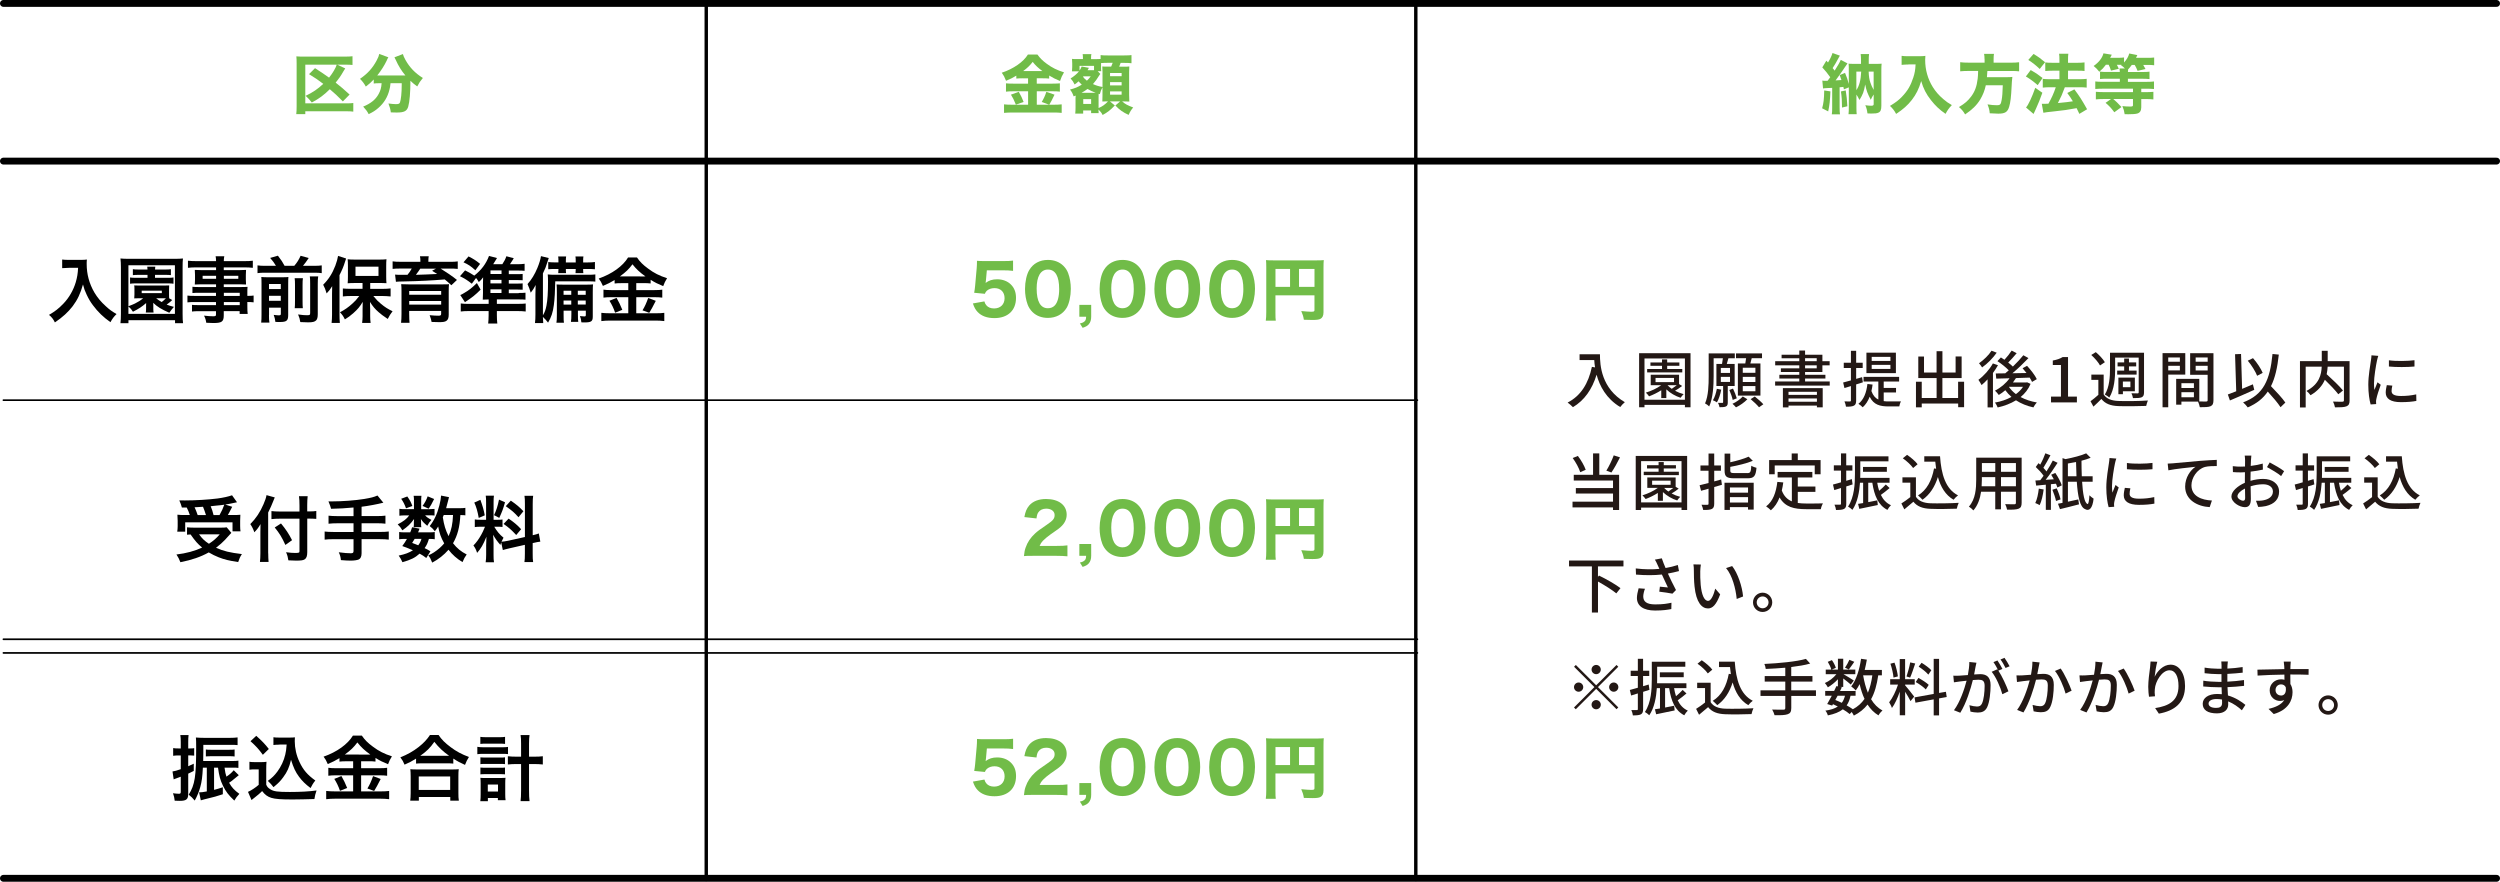 <?xml version="1.0" encoding="UTF-8"?><svg id="_レイヤー_2" xmlns="http://www.w3.org/2000/svg" viewBox="0 0 730.26 257.56"><defs><style>.cls-1{fill:#231815;}.cls-2,.cls-3,.cls-4{fill:none;stroke:#000;stroke-linecap:round;stroke-linejoin:round;}.cls-3{stroke-width:2px;}.cls-5{fill:#71bc48;}.cls-4{stroke-width:.5px;}</style></defs><g id="hakata"><path class="cls-1" d="M467.35,103.49c0,3.26.41,9.94,7.27,13.99-.38.29-1.06,1.01-1.35,1.42-4.09-2.47-6.01-6.14-6.9-9.45-1.33,4.34-3.58,7.49-6.91,9.49-.32-.34-1.1-1.04-1.55-1.35,3.87-2,6.05-5.55,7.09-10.43l.92.16c-.13-.76-.2-1.49-.23-2.14h-4.29v-1.69h5.94Z"/><path class="cls-1" d="M493.81,103.18v15.79h-1.64v-.7h-11.81v.7h-1.57v-15.79h15.02ZM492.17,116.76v-12.06h-11.81v12.06h11.81ZM491.35,112.74c-.65.52-1.4,1.03-2.07,1.4.79.43,1.66.77,2.52.99-.29.23-.68.76-.88,1.06-1.51-.47-3.06-1.37-4.18-2.45v2.54h-1.48v-2.29c-1.12.72-2.38,1.33-3.56,1.78-.2-.27-.65-.83-.94-1.08,1.6-.5,3.28-1.26,4.5-2.18h-3.08v-3.04h8.28v2.72l.88.54ZM491.4,108.78h-10.26v-.99h4.34v-.94h-3.38v-.97h3.38v-.9h1.51v.9h3.56v.97h-3.56v.94h4.41v.99ZM483.59,111.62h5.4v-1.22h-5.4v1.22ZM487.11,112.54c.32.36.76.72,1.22,1.04.49-.32,1.01-.7,1.46-1.06h-2.68v.02Z"/><path class="cls-1" d="M504.69,112.76v4.74c0,.63-.09,1.01-.52,1.22s-1.03.23-1.89.23c-.05-.36-.25-.94-.45-1.28.59.02,1.1.02,1.28.02.16-.02.22-.07.22-.23v-4.7h-1.96v-6.46h1.64c.09-.52.18-1.12.25-1.64h-2.7v5.26c0,2.65-.18,6.37-1.3,8.8-.23-.27-.88-.74-1.21-.88.99-2.23,1.06-5.46,1.06-7.9v-6.72h7.63v1.44h-1.87l-.47,1.64h2.3v6.46h-2.02ZM502.78,113.82c-.25,1.37-.72,2.79-1.26,3.71-.27-.2-.83-.5-1.17-.61.54-.88.92-2.14,1.15-3.35l1.28.25ZM502.66,108.94h2.68v-1.46h-2.68v1.46ZM502.66,111.57h2.68v-1.49h-2.68v1.49ZM506.13,116.83c-.14-.76-.59-2-.99-2.92l1.08-.4c.45.92.9,2.11,1.1,2.84l-1.19.47ZM510.42,116.61c-.83.9-2.2,1.85-3.33,2.38-.22-.29-.7-.76-1.03-1.04,1.1-.49,2.38-1.4,3.01-2.14l1.35.81ZM509.81,106.17c.07-.49.16-1.03.23-1.53h-2.95v-1.42h7.6v1.42h-3.01c-.13.52-.27,1.06-.4,1.53h2.95v9.38h-6.59v-9.38h2.16ZM512.76,107.41h-3.69v1.49h3.69v-1.49ZM512.76,110.09h-3.69v1.49h3.69v-1.49ZM512.76,112.78h-3.69v1.51h3.69v-1.51ZM512.58,115.82c.85.67,1.96,1.64,2.5,2.27l-1.26.88c-.52-.65-1.58-1.67-2.45-2.38l1.21-.77Z"/><path class="cls-1" d="M534.47,111.43v1.21h-15.95v-1.21h7.06v-.86h-5.82v-1.08h5.82v-.83h-5.38v-1.06h5.38v-.88h-7.04v-1.21h7.04v-.86h-5.17v-1.03h5.17v-1.22h1.69v1.22h5.06v1.89h2.12v1.21h-2.12v1.94h-5.06v.83h5.94v1.08h-5.94v.86h7.2ZM520.79,113.37h11.63v5.62h-1.69v-.52h-8.3v.54h-1.64v-5.64ZM522.43,114.45v.9h8.3v-.9h-8.3ZM530.73,117.35v-.95h-8.3v.95h8.3ZM527.27,105.5h3.4v-.86h-3.4v.86ZM527.27,107.59h3.4v-.88h-3.4v.88Z"/><path class="cls-1" d="M542.19,112.29v4.66c0,.83-.16,1.28-.63,1.53-.49.27-1.21.32-2.34.32-.04-.4-.23-1.12-.45-1.55.72.02,1.39.02,1.58.02.22,0,.31-.07.31-.32v-4.18l-1.89.58-.38-1.62c.63-.16,1.42-.38,2.27-.61v-3.62h-2.09v-1.55h2.09v-3.48h1.53v3.48h1.91v1.55h-1.91v3.17l1.73-.5.23,1.51-1.96.61ZM550.24,117.17c.49.07.97.09,1.49.09s2.86,0,3.53-.02c-.2.36-.41,1.06-.47,1.48h-3.1c-2.5,0-4.38-.45-5.55-2.83-.49,1.26-1.15,2.29-2.03,3.08-.25-.27-.88-.79-1.26-1.01,1.57-1.24,2.34-3.26,2.63-5.8l1.51.18c-.09.67-.2,1.3-.34,1.89.47,1.3,1.15,2.07,2.02,2.48v-5.26h-4.32v-1.37h10.39v1.37h-4.5v1.87h3.6v1.33h-3.6v2.5ZM553.8,109h-8.61v-5.98h8.61v5.98ZM552.2,104.24h-5.47v1.19h5.47v-1.19ZM552.2,106.57h-5.47v1.19h5.47v-1.19Z"/><path class="cls-1" d="M573.72,111.5v7.44h-1.73v-1.06h-10.64v1.1h-1.69v-7.47h1.69v4.74h4.34v-5.82h-5.35v-6.28h1.67v4.66h3.67v-6.23h1.71v6.23h3.85v-4.68h1.76v6.3h-5.62v5.82h4.59v-4.74h1.73Z"/><path class="cls-1" d="M583.61,106.69c-.41.76-.92,1.51-1.46,2.25v10.06h-1.57v-8.19c-.58.63-1.17,1.21-1.76,1.67-.16-.34-.65-1.17-.92-1.53,1.58-1.15,3.22-2.97,4.23-4.79l1.48.52ZM583.25,103.02c-1.08,1.55-2.74,3.24-4.27,4.3-.2-.32-.63-.92-.9-1.21,1.35-.94,2.9-2.43,3.65-3.67l1.51.58ZM593.15,112.11c-.65,1.58-1.66,2.84-2.92,3.87,1.37.74,2.99,1.28,4.74,1.58-.34.34-.79,1.01-1.01,1.44-1.91-.41-3.62-1.12-5.08-2.07-1.58.97-3.42,1.66-5.35,2.09-.16-.41-.5-1.1-.81-1.42,1.73-.31,3.4-.86,4.84-1.66-.68-.58-1.28-1.24-1.8-1.96-.61.54-1.26.99-1.91,1.39-.22-.32-.76-.97-1.12-1.24,1.64-.85,3.22-2.14,4.27-3.64-1.44.04-2.77.07-3.89.11l-.14-1.51c.79,0,1.73-.02,2.77-.04.32-.27.68-.58,1.03-.88-.83-.86-2.16-1.93-3.31-2.68l1.01-1.08c.32.22.68.43,1.04.68.76-.81,1.58-1.87,2.11-2.68l1.46.76c-.79.94-1.69,1.96-2.48,2.74.52.4.99.79,1.37,1.17,1.15-1.12,2.25-2.29,3.06-3.31l1.49.83c-1.37,1.44-3.08,3.1-4.68,4.43,1.31-.02,2.7-.04,4.11-.07-.38-.5-.77-.97-1.15-1.4l1.31-.7c1.08,1.17,2.34,2.79,2.85,3.89l-1.39.81c-.16-.36-.41-.79-.7-1.26-1.33.05-2.7.11-4,.14-.27.43-.56.86-.88,1.28h3.85l.29-.05,1.03.47ZM586.83,113.03c.52.77,1.22,1.48,2.03,2.09.85-.61,1.55-1.33,2.07-2.14h-4.07l-.04.05Z"/><path class="cls-1" d="M599.11,115.84h2.9v-9.22h-2.38v-1.31c1.24-.23,2.12-.54,2.88-1.01h1.57v11.54h2.59v1.71h-7.56v-1.71Z"/><path class="cls-1" d="M614.48,115.19c.79,1.28,2.27,1.85,4.25,1.93,2.09.09,6.37.04,8.68-.13-.16.38-.41,1.1-.5,1.58-2.12.09-6.03.13-8.16.05-2.27-.09-3.83-.7-4.93-2.09-.72.74-1.48,1.48-2.32,2.25l-.85-1.58c.7-.5,1.53-1.19,2.29-1.87v-4.36h-2.05v-1.55h3.6v5.76ZM613.42,106.75c-.45-.88-1.55-2.16-2.56-3.06l1.33-.83c1.01.85,2.14,2.05,2.65,2.94l-1.42.95ZM617.85,107.68c0,2.5-.22,6.07-1.71,8.43-.27-.27-.95-.68-1.31-.86,1.37-2.18,1.51-5.31,1.51-7.56v-4.65h9.94v11.54c0,.79-.16,1.21-.67,1.46-.52.23-1.31.25-2.56.25-.05-.4-.25-1.04-.45-1.42.79.04,1.57.04,1.8.04.25-.02.32-.09.32-.34v-10.12h-6.88v3.24ZM620.48,108.26v-1.24h-1.93v-1.17h1.93v-1.12h1.4v1.12h2.11v1.17h-2.11v1.24h2.23v1.17h-5.67v-1.17h2.03ZM620.1,115.15h-1.31v-4.86h4.81v4h-3.49v.86ZM620.1,111.44v1.67h2.2v-1.67h-2.2Z"/><path class="cls-1" d="M633.35,109.43v9.54h-1.66v-15.81h6.64v6.27h-4.99ZM633.35,104.42v1.24h3.4v-1.24h-3.4ZM636.75,108.19v-1.33h-3.4v1.33h3.4ZM646.56,116.88c0,.95-.2,1.49-.85,1.78-.63.27-1.62.29-3.13.29-.07-.45-.31-1.17-.52-1.64h-4.86v.9h-1.53v-7.54h6.75v6.59c.88.04,1.75.02,2.03.02.32-.02.41-.11.41-.41v-7.4h-5.11v-6.3h6.81v13.72ZM637.2,111.93v1.4h3.65v-1.4h-3.65ZM640.85,116.05v-1.49h-3.65v1.49h3.65ZM641.36,104.42v1.24h3.51v-1.24h-3.51ZM644.87,108.22v-1.37h-3.51v1.37h3.51Z"/><path class="cls-1" d="M658.46,113.88c-2.45,1.12-5.1,2.25-7.09,3.1l-.61-1.75c.68-.25,1.53-.58,2.45-.94l-.34-10.82,1.75-.07.31,10.19c1.04-.43,2.11-.88,3.15-1.33l.4,1.62ZM666.15,118.94c-.77-1.21-2.29-2.99-3.73-4.56-1.35,2-3.24,3.51-5.85,4.63-.23-.36-.92-1.13-1.35-1.48,5.98-2.21,7.85-6.55,8.59-14.13l1.84.18c-.41,3.78-1.08,6.81-2.29,9.22,1.53,1.58,3.33,3.51,4.2,4.79l-1.4,1.35ZM659.32,109.77c-.47-1.22-1.62-3.1-2.74-4.41l1.53-.74c1.17,1.3,2.3,3.04,2.83,4.29l-1.62.86Z"/><path class="cls-1" d="M686.33,116.92c0,.99-.23,1.49-.9,1.76-.67.29-1.78.31-3.37.31-.07-.47-.34-1.24-.58-1.69,1.17.05,2.39.05,2.74.04.34-.02.45-.11.45-.43v-9.81h-4.75c-.04.7-.13,1.44-.29,2.21,1.66,1.49,3.73,3.48,4.77,4.75l-1.37,1.1c-.83-1.1-2.43-2.79-3.93-4.23-.7,1.64-1.96,3.22-4.18,4.52-.22-.36-.79-.95-1.19-1.26,3.75-1.98,4.36-4.79,4.45-7.09h-4.68v11.92h-1.67v-13.54h6.37v-3.02h1.73v3.02h6.39v11.45Z"/><path class="cls-1" d="M694.71,103.94c-.13.34-.31,1.04-.38,1.37-.31,1.46-.88,4.81-.88,6.72,0,.63.04,1.22.13,1.87.27-.72.63-1.58.9-2.23l.94.72c-.49,1.35-1.12,3.26-1.28,4.16-.05.23-.11.61-.09.81,0,.18.02.45.04.67l-1.62.11c-.36-1.24-.68-3.35-.68-5.76,0-2.66.58-5.69.77-7.11.07-.45.14-1.01.16-1.48l2,.16ZM698.81,112.65c-.14.61-.22,1.1-.22,1.58,0,.81.59,1.44,2.75,1.44,1.6,0,2.95-.14,4.45-.47l.04,1.91c-1.12.22-2.59.36-4.52.36-3.02,0-4.43-1.04-4.43-2.77,0-.7.14-1.42.31-2.2l1.62.14ZM705.28,105.22v1.84c-2.03.2-5.4.22-7.47,0v-1.82c2.03.31,5.62.23,7.47-.02Z"/><path class="cls-1" d="M467.15,138.69h5.8v10.28h-1.78v-.76h-11.83v-1.67h11.83v-2.38h-10.86v-1.6h10.86v-2.2h-11.47v-1.67h5.64v-6.25h1.82v6.25ZM461.59,137.93c-.34-1.15-1.28-2.88-2.2-4.14l1.51-.61c.97,1.26,1.91,2.92,2.29,4.05l-1.6.7ZM473.2,133.61c-.76,1.55-1.73,3.28-2.5,4.41l-1.48-.54c.74-1.19,1.66-3.06,2.16-4.47l1.82.59Z"/><path class="cls-1" d="M492.82,133.18v15.79h-1.64v-.7h-11.81v.7h-1.57v-15.79h15.02ZM491.18,146.76v-12.06h-11.81v12.06h11.81ZM490.35,142.74c-.65.52-1.4,1.03-2.07,1.4.79.43,1.66.77,2.52.99-.29.23-.68.76-.88,1.06-1.51-.47-3.06-1.37-4.18-2.45v2.54h-1.48v-2.29c-1.12.72-2.38,1.33-3.56,1.78-.2-.27-.65-.83-.94-1.08,1.6-.5,3.28-1.26,4.5-2.18h-3.08v-3.04h8.28v2.72l.88.54ZM490.4,138.78h-10.26v-.99h4.34v-.94h-3.38v-.97h3.38v-.9h1.51v.9h3.56v.97h-3.56v.94h4.41v.99ZM482.59,141.62h5.4v-1.22h-5.4v1.22ZM486.12,142.54c.32.36.76.72,1.22,1.04.49-.32,1.01-.7,1.46-1.06h-2.68v.02Z"/><path class="cls-1" d="M502.98,141.61l-2.25.65v4.84c0,.86-.18,1.31-.7,1.57-.54.25-1.31.31-2.52.29-.05-.41-.29-1.1-.49-1.53.76.04,1.49.04,1.71.02.25,0,.34-.07.34-.34v-4.36c-.77.23-1.51.43-2.18.61l-.43-1.62c.72-.18,1.62-.38,2.61-.65v-3.58h-2.36v-1.55h2.36v-3.49h1.66v3.49h1.96v1.55h-1.96v3.11c.67-.18,1.35-.36,2.03-.56l.22,1.55ZM503.73,141.01h8.53v7.85h-1.66v-.72h-5.29v.81h-1.58v-7.94ZM510.36,138.2c.94,0,1.08-.32,1.21-2.16.38.27,1.08.5,1.51.61-.22,2.43-.72,3.06-2.61,3.06h-3.87c-2.25,0-2.84-.49-2.84-2.25v-4.97h1.66v2.54c1.98-.43,4.07-1.04,5.35-1.64l1.24,1.22c-1.8.74-4.34,1.35-6.59,1.76v1.08c0,.63.22.74,1.31.74h3.64ZM505.32,142.4v1.51h5.29v-1.51h-5.29ZM510.61,146.79v-1.57h-5.29v1.57h5.29Z"/><path class="cls-1" d="M525.13,146.92c.79.11,1.64.16,2.54.16.77,0,3.8,0,4.83-.04-.27.4-.56,1.21-.63,1.69h-4.29c-3.53,0-6.12-.59-7.76-3.42-.59,1.53-1.42,2.79-2.54,3.75-.27-.31-.97-.88-1.39-1.15,1.98-1.48,2.9-4,3.28-7.15l1.73.16c-.11.83-.25,1.62-.43,2.36.63,1.67,1.64,2.63,2.94,3.17v-6.99h-4.16v-1.6h10.14v1.6h-4.25v2.65h5.15v1.57h-5.15v3.24ZM518.41,138.53h-1.64v-4.14h6.59v-1.93h1.78v1.93h6.66v4.14h-1.71v-2.56h-11.69v2.56Z"/><path class="cls-1" d="M541.15,141.5c-.61.2-1.24.4-1.85.59v5.02c0,.83-.16,1.28-.65,1.55-.49.25-1.19.31-2.34.31-.04-.4-.23-1.12-.45-1.55.72.02,1.39.02,1.58,0,.23,0,.32-.05.32-.31v-4.56c-.7.22-1.37.41-1.96.61l-.38-1.62c.65-.16,1.46-.4,2.34-.65v-3.42h-2.09v-1.55h2.09v-3.48h1.53v3.48h1.8v1.55h-1.8v2.97l1.64-.49.22,1.53ZM551.97,142.56c-.81.68-1.75,1.44-2.56,2,.65,1.37,1.6,2.41,2.95,3.01-.34.31-.83.94-1.04,1.37-2.67-1.37-3.84-4.16-4.41-7.94h-1.19v5.67c.85-.16,1.75-.34,2.65-.52l.14,1.37c-1.89.4-3.85.81-5.4,1.12l-.36-1.46c.43-.07.94-.14,1.48-.23v-5.94h-.92c-.18,2.68-.72,5.74-2.21,7.92-.27-.29-.94-.79-1.28-.95,1.85-2.75,2.02-6.7,2.02-9.54v-5.15h9.79v1.46h-8.23v3.71c0,.36,0,.74-.02,1.13h8.57v1.42h-3.6c.13.85.32,1.62.56,2.36.7-.59,1.46-1.3,1.94-1.84l1.12,1.04ZM544.19,137.81v-1.42h6.97v1.42h-6.97Z"/><path class="cls-1" d="M559.65,145.12c.79,1.24,2.27,1.82,4.25,1.89,2,.07,6,.02,8.25-.13-.2.4-.47,1.19-.56,1.71-2.03.09-5.65.13-7.71.04-2.29-.09-3.84-.68-4.97-2.07-.85.74-1.71,1.46-2.65,2.23l-.86-1.73c.81-.5,1.76-1.17,2.61-1.85v-4.23h-2.3v-1.55h3.94v5.69ZM558.83,136.71c-.58-.85-1.87-2.05-3.01-2.84l1.24-1.01c1.12.77,2.47,1.89,3.08,2.75l-1.31,1.1ZM566.69,133.27c.36,5.31,1.62,9.58,5.26,11.43-.4.27-.99.86-1.31,1.28-2.38-1.4-3.76-3.73-4.57-6.64-.92,2.92-2.38,5.13-4.5,6.64-.27-.32-.92-.95-1.31-1.26,2.56-1.58,4.02-4.32,4.68-7.89l.61.09c-.11-.67-.18-1.37-.25-2.07h-3.21v-1.58h4.61Z"/><path class="cls-1" d="M590.53,146.86c0,.97-.23,1.48-.88,1.73-.67.27-1.71.31-3.37.29-.07-.45-.34-1.19-.56-1.62,1.15.05,2.34.04,2.68.04.32,0,.45-.11.45-.45v-3.22h-4.36v5.15h-1.67v-5.15h-4.14c-.29,1.98-.94,4-2.25,5.46-.25-.32-.94-.9-1.31-1.1,1.96-2.18,2.14-5.37,2.14-7.9v-6.41h13.27v13.2ZM582.82,142.04v-2.66h-3.91v.72c0,.61-.02,1.28-.07,1.94h3.98ZM578.92,135.27v2.54h3.91v-2.54h-3.91ZM588.86,135.27h-4.36v2.54h4.36v-2.54ZM588.86,142.04v-2.66h-4.36v2.66h4.36Z"/><path class="cls-1" d="M596.96,142.98c-.22,1.69-.61,3.44-1.17,4.57-.29-.18-.94-.49-1.28-.61.54-1.08.86-2.68,1.03-4.21l1.42.25ZM599.08,141.44v7.49h-1.49v-7.35c-1.01.09-1.98.18-2.81.27l-.23-1.49c.43-.02.9-.05,1.42-.09.31-.4.63-.83.97-1.3-.54-.79-1.48-1.82-2.29-2.56l.81-1.12c.16.14.32.29.49.43.58-1.01,1.17-2.32,1.51-3.31l1.49.58c-.65,1.22-1.42,2.65-2.07,3.66.34.36.67.74.9,1.06.72-1.1,1.37-2.23,1.85-3.19l1.4.67c-1.01,1.58-2.3,3.48-3.49,4.97l2.39-.16c-.25-.47-.5-.92-.77-1.33l1.21-.52c.77,1.12,1.58,2.65,1.89,3.62l-1.3.63c-.09-.32-.22-.7-.4-1.1l-1.49.14ZM600.77,142.65c.49,1.03.94,2.34,1.13,3.22l-1.33.47c-.16-.88-.63-2.23-1.06-3.28l1.26-.41ZM608.19,140.72c.22,3.6.7,6.25,1.6,6.5.25.09.45-.95.54-2.54.29.32.88.76,1.22.97-.31,2.93-1.33,3.75-2.5,3.06-1.51-.61-2.12-3.76-2.41-7.99h-2.59v5.83c.97-.2,2.02-.43,3.02-.67l.22,1.44c-1.93.5-3.96,1.03-5.56,1.4l-.59-1.58c.4-.07.85-.16,1.33-.25v-13.07l.88.29c2.18-.43,4.61-1.04,6.03-1.69l1.31,1.3c-.79.32-1.71.61-2.68.86,0,1.57.04,3.1.09,4.54h3.17v1.6h-3.08ZM606.55,139.12c-.05-1.31-.09-2.72-.13-4.16-.79.16-1.6.31-2.38.43v3.73h2.5Z"/><path class="cls-1" d="M618.18,133.94c-.13.34-.31,1.04-.38,1.37-.31,1.46-.88,4.81-.88,6.72,0,.63.04,1.22.13,1.87.27-.72.63-1.58.9-2.23l.94.72c-.49,1.35-1.12,3.26-1.28,4.16-.05.23-.11.61-.09.81,0,.18.02.45.04.67l-1.62.11c-.36-1.24-.68-3.35-.68-5.76,0-2.66.58-5.69.77-7.11.07-.45.14-1.01.16-1.48l2,.16ZM622.29,142.65c-.14.61-.22,1.1-.22,1.58,0,.81.59,1.44,2.75,1.44,1.6,0,2.95-.14,4.45-.47l.04,1.91c-1.12.22-2.59.36-4.52.36-3.02,0-4.43-1.04-4.43-2.77,0-.7.14-1.42.31-2.2l1.62.14ZM628.75,135.22v1.84c-2.03.2-5.4.22-7.47,0v-1.82c2.03.31,5.62.23,7.47-.02Z"/><path class="cls-1" d="M634.85,135.32c1.31-.11,4.48-.41,7.76-.7,1.91-.14,3.69-.25,4.92-.29v1.8c-.99,0-2.52.02-3.46.27-2.38.7-3.94,3.24-3.94,5.35,0,3.24,3.03,4.32,5.98,4.45l-.65,1.93c-3.49-.18-7.17-2.05-7.17-6,0-2.68,1.57-4.84,3.02-5.78-1.57.18-5.94.61-7.92,1.03l-.2-1.96c.7-.02,1.31-.05,1.66-.09Z"/><path class="cls-1" d="M657.37,140.45c1.3-.38,2.63-.56,3.71-.56,2.65,0,4.65,1.42,4.65,3.71,0,2.12-1.22,3.6-3.85,4.23-.81.18-1.6.23-2.25.25l-.65-1.8c.72,0,1.48,0,2.14-.13,1.49-.27,2.81-1.06,2.81-2.57,0-1.37-1.24-2.12-2.86-2.12-1.26,0-2.47.22-3.65.59.02,1.48.07,2.97.07,3.67,0,1.89-.7,2.43-1.75,2.43-1.55,0-3.93-1.4-3.93-3.13,0-1.51,1.82-3.08,3.93-4v-1.12c0-.63,0-1.3.02-1.96-.43.04-.83.05-1.17.05-.79,0-1.64-.02-2.34-.09l-.05-1.73c1.01.13,1.71.14,2.36.14.38,0,.79-.02,1.22-.04,0-.81.02-1.46.02-1.78,0-.38-.05-1.08-.11-1.4h1.94c-.04.34-.09.94-.11,1.37s-.04,1.01-.07,1.64c1.26-.14,2.54-.4,3.51-.68l.04,1.76c-1.03.23-2.34.45-3.58.59-.02.72-.04,1.42-.04,2.05v.61ZM655.82,145.44c0-.56-.04-1.58-.05-2.74-1.3.63-2.2,1.53-2.2,2.25s1.04,1.31,1.66,1.31c.38,0,.59-.23.59-.83ZM662.99,135.07c1.31.67,3.31,1.85,4.21,2.56l-.88,1.44c-.86-.79-3.01-2.03-4.12-2.63l.79-1.37Z"/><path class="cls-1" d="M676.02,141.5c-.61.2-1.24.4-1.85.59v5.02c0,.83-.16,1.28-.65,1.55-.49.25-1.19.31-2.34.31-.04-.4-.23-1.12-.45-1.55.72.02,1.39.02,1.58,0,.23,0,.32-.05.32-.31v-4.56c-.7.22-1.37.41-1.96.61l-.38-1.62c.65-.16,1.46-.4,2.34-.65v-3.42h-2.09v-1.55h2.09v-3.48h1.53v3.48h1.8v1.55h-1.8v2.97l1.64-.49.22,1.53ZM686.84,142.56c-.81.68-1.75,1.44-2.56,2,.65,1.37,1.6,2.41,2.95,3.01-.34.31-.83.94-1.04,1.37-2.67-1.37-3.84-4.16-4.41-7.94h-1.19v5.67c.85-.16,1.75-.34,2.65-.52l.14,1.37c-1.89.4-3.85.81-5.4,1.12l-.36-1.46c.43-.07.94-.14,1.48-.23v-5.94h-.92c-.18,2.68-.72,5.74-2.21,7.92-.27-.29-.94-.79-1.28-.95,1.85-2.75,2.02-6.7,2.02-9.54v-5.15h9.79v1.46h-8.23v3.71c0,.36,0,.74-.02,1.13h8.57v1.42h-3.6c.13.85.32,1.62.56,2.36.7-.59,1.46-1.3,1.94-1.84l1.12,1.04ZM679.06,137.81v-1.42h6.97v1.42h-6.97Z"/><path class="cls-1" d="M694.53,145.12c.79,1.24,2.27,1.82,4.25,1.89,2,.07,6,.02,8.25-.13-.2.4-.47,1.19-.56,1.71-2.03.09-5.65.13-7.71.04-2.29-.09-3.84-.68-4.97-2.07-.85.74-1.71,1.46-2.65,2.23l-.86-1.73c.81-.5,1.76-1.17,2.61-1.85v-4.23h-2.3v-1.55h3.94v5.69ZM693.7,136.71c-.58-.85-1.87-2.05-3.01-2.84l1.24-1.01c1.12.77,2.47,1.89,3.08,2.75l-1.31,1.1ZM701.57,133.27c.36,5.31,1.62,9.58,5.26,11.43-.4.27-.99.86-1.31,1.28-2.38-1.4-3.76-3.73-4.57-6.64-.92,2.92-2.38,5.13-4.5,6.64-.27-.32-.92-.95-1.31-1.26,2.56-1.58,4.02-4.32,4.68-7.89l.61.09c-.11-.67-.18-1.37-.25-2.07h-3.21v-1.58h4.61Z"/><path class="cls-1" d="M466.77,165.45v3.04l.31-.36c2.05.99,4.88,2.59,6.27,3.67l-1.22,1.53c-1.15-.97-3.4-2.38-5.35-3.46v9.06h-1.78v-13.49h-6.68v-1.71h15.9v1.71h-7.44Z"/><path class="cls-1" d="M490.42,166.82c-1.01.27-2.12.52-3.22.72.65,1.44,1.57,3.33,2.36,4.81l-1.03,1.06c-.85-.18-2.61-.43-3.85-.58l.18-1.46c.65.07,1.76.18,2.34.23-.47-1.01-1.22-2.57-1.76-3.78-2.27.25-4.79.25-7.56.02l-.07-1.8c2.59.32,4.92.32,6.9.13l-.5-1.1c-.31-.7-.47-1.04-.81-1.6l2.02-.38c.36,1.06.7,1.91,1.1,2.83,1.24-.22,2.39-.49,3.58-.88l.34,1.78ZM480.5,171.99c-.27.63-.5,1.67-.5,2.2,0,1.46.88,2.36,3.49,2.36,2.41,0,3.48-.23,4.75-.49l-.04,1.85c-1.06.2-2.38.43-4.74.43-3.42,0-5.31-1.35-5.31-3.69,0-.77.22-1.82.5-2.81l1.84.14Z"/><path class="cls-1" d="M496.65,166.82c-.02,1.12,0,2.63.13,4.02.27,2.81.99,4.68,2.18,4.68.9,0,1.67-1.94,2.07-3.58l1.44,1.67c-1.13,3.06-2.23,4.12-3.55,4.12-1.8,0-3.46-1.73-3.94-6.43-.18-1.57-.2-3.69-.2-4.77,0-.45-.02-1.19-.13-1.67l2.18.04c-.09.52-.18,1.44-.18,1.93ZM509.15,174.24l-1.85.72c-.29-3.06-1.31-6.9-3.11-9.02l1.78-.59c1.64,2.07,2.95,6,3.19,8.89Z"/><path class="cls-1" d="M517.68,175.95c0,1.55-1.24,2.81-2.81,2.81s-2.81-1.26-2.81-2.81,1.26-2.83,2.81-2.83,2.81,1.28,2.81,2.83ZM516.6,175.95c0-.95-.77-1.73-1.73-1.73s-1.73.77-1.73,1.73.77,1.73,1.73,1.73,1.73-.77,1.73-1.73Z"/><path class="cls-1" d="M466.25,200.18l5.94-5.94.52.52-5.94,5.94,5.94,5.94-.52.52-5.94-5.94-5.96,5.96-.52-.52,5.96-5.96-5.94-5.94.52-.52,5.94,5.94ZM462.47,200.71c0,.74-.61,1.35-1.35,1.35s-1.35-.61-1.35-1.35.61-1.35,1.35-1.35,1.35.61,1.35,1.35ZM466.25,196.93c-.74,0-1.35-.61-1.35-1.35s.61-1.35,1.35-1.35,1.35.61,1.35,1.35-.61,1.35-1.35,1.35ZM466.25,204.49c.74,0,1.35.61,1.35,1.35s-.61,1.35-1.35,1.35-1.35-.61-1.35-1.35.61-1.35,1.35-1.35ZM470.03,200.71c0-.74.61-1.35,1.35-1.35s1.35.61,1.35,1.35-.61,1.35-1.35,1.35-1.35-.61-1.35-1.35Z"/><path class="cls-1" d="M481.81,201.5c-.61.2-1.24.4-1.85.59v5.02c0,.83-.16,1.28-.65,1.55-.49.25-1.19.31-2.34.31-.04-.4-.23-1.12-.45-1.55.72.02,1.39.02,1.58,0,.23,0,.32-.05.32-.31v-4.56c-.7.22-1.37.41-1.96.61l-.38-1.62c.65-.16,1.46-.4,2.34-.65v-3.42h-2.09v-1.55h2.09v-3.48h1.53v3.48h1.8v1.55h-1.8v2.97l1.64-.49.22,1.53ZM492.63,202.56c-.81.68-1.75,1.44-2.56,2,.65,1.37,1.6,2.41,2.95,3.01-.34.31-.83.94-1.04,1.37-2.67-1.37-3.84-4.16-4.41-7.94h-1.19v5.67c.85-.16,1.75-.34,2.65-.52l.14,1.37c-1.89.4-3.85.81-5.4,1.12l-.36-1.46c.43-.07.94-.14,1.48-.23v-5.94h-.92c-.18,2.68-.72,5.74-2.21,7.92-.27-.29-.94-.79-1.28-.95,1.85-2.75,2.02-6.7,2.02-9.54v-5.15h9.79v1.46h-8.23v3.71c0,.36,0,.74-.02,1.13h8.57v1.42h-3.6c.13.85.32,1.62.56,2.36.7-.59,1.46-1.3,1.94-1.84l1.12,1.04ZM484.85,197.81v-1.42h6.97v1.42h-6.97Z"/><path class="cls-1" d="M499.69,205.12c.79,1.24,2.27,1.82,4.25,1.89,2,.07,6,.02,8.25-.13-.2.4-.47,1.19-.56,1.71-2.03.09-5.65.13-7.71.04-2.29-.09-3.84-.68-4.97-2.07-.85.74-1.71,1.46-2.65,2.23l-.86-1.73c.81-.5,1.76-1.17,2.61-1.85v-4.23h-2.3v-1.55h3.94v5.69ZM498.86,196.71c-.58-.85-1.87-2.05-3.01-2.84l1.24-1.01c1.12.77,2.47,1.89,3.08,2.75l-1.31,1.1ZM506.73,193.27c.36,5.31,1.62,9.58,5.26,11.43-.4.27-.99.86-1.31,1.28-2.38-1.4-3.76-3.73-4.57-6.64-.92,2.92-2.38,5.13-4.5,6.64-.27-.32-.92-.95-1.31-1.26,2.56-1.58,4.02-4.32,4.68-7.89l.61.09c-.11-.67-.18-1.37-.25-2.07h-3.21v-1.58h4.61Z"/><path class="cls-1" d="M530.46,203.28h-7.22v3.53c0,1.1-.31,1.57-1.06,1.82-.74.27-1.96.31-3.82.29-.11-.45-.43-1.21-.7-1.66,1.44.05,2.88.05,3.29.04.4,0,.54-.13.54-.5v-3.51h-7.24v-1.64h7.24v-2.56h-6.01v-1.6h6.01v-2.45c-1.93.16-3.89.29-5.71.36-.02-.41-.23-1.1-.4-1.46,4.25-.2,9.33-.67,12.14-1.48l1.24,1.37c-1.57.45-3.48.76-5.53,1.01v2.65h6.19v1.6h-6.19v2.56h7.22v1.64Z"/><path class="cls-1" d="M548.64,197.27c-.41,2.79-1.04,5.1-2.09,6.97.85,1.42,1.94,2.56,3.33,3.28-.38.32-.92.97-1.17,1.44-1.3-.77-2.34-1.84-3.19-3.15-1.03,1.31-2.34,2.38-4,3.22-.13-.27-.38-.7-.63-1.06l-.59.61c-.5-.45-1.21-.92-2-1.39-1.04.83-2.47,1.39-4.38,1.78-.11-.45-.41-1.06-.72-1.39,1.57-.23,2.75-.61,3.64-1.21-.47-.23-.94-.47-1.42-.68l-.23.41-1.46-.45c.4-.67.86-1.53,1.35-2.43h-1.93v-1.39h2.61c.25-.49.47-.97.67-1.42l.43.09v-2.09c-.86.94-1.93,1.78-2.93,2.36-.2-.38-.58-.94-.88-1.26,1.21-.49,2.5-1.49,3.37-2.57h-3.11v-1.35h1.62c-.14-.63-.59-1.57-1.03-2.27l1.21-.5c.5.68.97,1.62,1.15,2.25l-1.19.52h1.8v-3.17h1.55v3.17h3.53v1.35h-3.44c.81.45,2.56,1.53,3.01,1.85l-.9,1.17c-.43-.41-1.39-1.17-2.2-1.78v2.47h-.9l.49.11c-.16.34-.34.7-.52,1.08h4.54v1.39h-1.48c-.23,1.12-.59,2.05-1.13,2.81.68.38,1.31.77,1.82,1.13,1.44-.77,2.54-1.78,3.4-3.02-.61-1.28-1.06-2.74-1.44-4.32-.34.67-.7,1.3-1.12,1.84-.25-.31-.95-.9-1.33-1.17,1.49-1.87,2.41-4.9,2.88-8.07l1.69.25c-.18,1.03-.38,2.03-.63,3.01h5.02v1.58h-1.06ZM536.77,203.23c-.23.41-.45.85-.67,1.24.63.25,1.28.52,1.89.83.43-.56.72-1.24.94-2.07h-2.16ZM541.65,193.32c-.58.81-1.15,1.67-1.6,2.23l-1.12-.5c.43-.63.99-1.62,1.28-2.32l1.44.59ZM544.23,197.27c.32,1.84.76,3.57,1.39,5.08.61-1.44,1.03-3.13,1.3-5.08h-2.68Z"/><path class="cls-1" d="M556.49,200.18c.54.58,2.27,2.77,2.65,3.31l-1.06,1.31c-.31-.65-.99-1.78-1.58-2.74v6.88h-1.57v-6.9c-.61,1.8-1.44,3.64-2.29,4.77-.14-.49-.54-1.22-.81-1.67.97-1.19,2-3.33,2.59-5.17h-2.29v-1.57h2.79v-5.89h1.57v5.89h2.81v1.57h-2.81v.2ZM553.1,197.92c-.07-1.08-.47-2.77-.9-4.05l1.19-.31c.49,1.26.86,2.93.99,4.02l-1.28.34ZM559.44,193.81c-.47,1.4-1.01,3.08-1.48,4.11l-1.06-.32c.38-1.1.86-2.88,1.08-4.11l1.46.32ZM566.41,204v4.97h-1.57v-4.68l-5.33.97-.27-1.55,5.6-1.01v-10.25h1.57v9.96l2-.34.23,1.53-2.23.4ZM562.54,201.39c-.61-.65-1.89-1.58-2.95-2.16l.79-1.21c1.04.56,2.36,1.4,3.01,2.03l-.85,1.33ZM563.26,197.05c-.56-.7-1.78-1.67-2.81-2.32l.85-1.13c1.01.61,2.25,1.51,2.85,2.18l-.88,1.28Z"/><path class="cls-1" d="M577.33,193.58c-.09.38-.2.83-.27,1.22-.09.54-.25,1.4-.41,2.21.72-.05,1.37-.09,1.78-.09,1.71,0,3.03.72,3.03,3.21,0,2.11-.27,4.93-1.01,6.46-.59,1.21-1.51,1.55-2.75,1.55-.68,0-1.53-.13-2.12-.27l-.31-1.87c.74.22,1.71.38,2.2.38.63,0,1.13-.16,1.46-.85.54-1.12.79-3.35.79-5.2,0-1.53-.68-1.78-1.82-1.78-.36,0-.95.04-1.62.09-.65,2.63-1.91,6.72-3.67,9.56l-1.85-.74c1.78-2.38,3.06-6.21,3.69-8.62-.81.09-1.53.16-1.94.22-.47.05-1.26.16-1.76.25l-.18-1.94c.61.04,1.12.02,1.73,0,.58-.02,1.53-.09,2.52-.18.25-1.31.43-2.66.43-3.82l2.11.22ZM583.74,195.9c1.08,1.62,2.39,4.5,2.93,6.03l-1.78.85c-.5-1.91-1.85-5.04-3.12-6.55l1.67-.74c.09.13.18.25.29.4-.36-.72-.94-1.8-1.44-2.48l1.17-.49c.45.65,1.1,1.78,1.46,2.48l-1.19.5ZM585.83,195.12c-.38-.77-.95-1.8-1.48-2.48l1.17-.49c.47.67,1.15,1.8,1.49,2.47l-1.19.5Z"/><path class="cls-1" d="M595.78,193.49c-.09.38-.18.83-.25,1.22-.11.54-.27,1.4-.43,2.21.74-.05,1.37-.09,1.78-.09,1.73,0,3.04.72,3.04,3.21,0,2.11-.27,4.93-1.03,6.46-.58,1.21-1.49,1.55-2.75,1.55-.67,0-1.53-.13-2.11-.27l-.31-1.87c.72.22,1.71.38,2.2.38.63,0,1.13-.16,1.46-.85.54-1.12.79-3.35.79-5.2,0-1.53-.68-1.78-1.82-1.78-.36,0-.95.04-1.62.09-.67,2.63-1.93,6.72-3.67,9.56l-1.85-.74c1.76-2.38,3.04-6.21,3.67-8.62-.81.09-1.53.16-1.93.22-.47.05-1.28.16-1.78.25l-.16-1.94c.59.04,1.12.02,1.71,0,.58-.02,1.53-.09,2.54-.18.25-1.31.43-2.66.41-3.82l2.11.22ZM601.92,195.27c1.1,1.49,2.63,4.81,3.21,6.48l-1.76.85c-.5-1.89-1.85-5.08-3.11-6.61l1.67-.72Z"/><path class="cls-1" d="M614.19,193.49c-.09.38-.18.83-.25,1.22-.11.54-.27,1.4-.43,2.21.74-.05,1.37-.09,1.78-.09,1.73,0,3.04.72,3.04,3.21,0,2.11-.27,4.93-1.03,6.46-.58,1.21-1.49,1.55-2.75,1.55-.67,0-1.53-.13-2.11-.27l-.31-1.87c.72.22,1.71.38,2.2.38.63,0,1.13-.16,1.46-.85.54-1.12.79-3.35.79-5.2,0-1.53-.68-1.78-1.82-1.78-.36,0-.95.04-1.62.09-.67,2.63-1.93,6.72-3.67,9.56l-1.85-.74c1.76-2.38,3.04-6.21,3.67-8.62-.81.09-1.53.16-1.93.22-.47.05-1.28.16-1.78.25l-.16-1.94c.59.04,1.12.02,1.71,0,.58-.02,1.53-.09,2.54-.18.25-1.31.43-2.66.41-3.82l2.11.22ZM620.33,195.27c1.1,1.49,2.63,4.81,3.21,6.48l-1.76.85c-.5-1.89-1.85-5.08-3.11-6.61l1.67-.72Z"/><path class="cls-1" d="M630.15,193.29c-.32,1.12-.67,3.28-.77,4.41.77-1.64,2.5-3.55,4.65-3.55,2.43,0,4.23,2.39,4.23,6.23,0,4.97-3.11,7.26-7.65,8.08l-1.08-1.62c3.91-.61,6.82-2.05,6.82-6.46,0-2.77-.92-4.59-2.63-4.59-2.16,0-4.14,3.2-4.29,5.55-.07.59-.05,1.21.05,2.05l-1.75.13c-.09-.67-.22-1.71-.22-2.88,0-1.67.31-4.12.54-5.74.07-.59.13-1.21.14-1.67l1.94.07Z"/><path class="cls-1" d="M654.83,207.46c-1.01-.94-2.38-1.94-3.98-2.59,0,.36.02.67.02.92,0,1.35-.97,2.59-3.29,2.59-2.7,0-4.16-.99-4.16-2.79,0-1.69,1.6-2.88,4.27-2.88.45,0,.88.04,1.31.07-.04-.67-.05-1.39-.07-2.03h-.97c-1.13,0-3.15-.09-4.39-.23l.02-1.69c1.12.22,3.31.34,4.39.34h.92v-2.25h-.88c-1.19,0-3.01-.13-4.05-.27v-1.64c1.1.2,2.88.34,4.03.34h.92v-1.01c0-.32-.04-.85-.07-1.13h1.91c-.04.32-.09.72-.11,1.21,0,.2-.02.52-.02.88,1.49-.07,2.88-.22,4.45-.45l.02,1.64c-1.3.13-2.79.29-4.48.36v2.27c1.76-.09,3.33-.25,4.86-.47l.02,1.69c-1.66.2-3.13.31-4.84.38.02.81.07,1.66.13,2.43,2.3.65,4.07,1.91,5.1,2.75l-1.03,1.57ZM649.05,204.33c-.52-.09-1.04-.14-1.6-.14-1.51,0-2.32.58-2.32,1.31s.67,1.28,2.2,1.28c1.01,0,1.75-.29,1.75-1.44,0-.25,0-.59-.02-1.01Z"/><path class="cls-1" d="M674.34,197.11c-1.06-.05-2.74-.09-5.33-.09.02.95.02,2,.02,2.79.41.65.63,1.46.63,2.38,0,2.38-1.26,5.17-5.49,6.39l-1.53-1.51c2.09-.47,3.73-1.24,4.59-2.57-.36.16-.77.25-1.24.25-1.44,0-3.01-1.08-3.01-3.11,0-1.87,1.53-3.21,3.33-3.21.36,0,.68.04.99.13l-.02-1.51c-2.7.04-5.62.14-7.83.29l-.05-1.73c2.02-.02,5.33-.13,7.87-.16-.02-.38-.02-.7-.04-.9-.04-.45-.09-1.04-.14-1.3h2.05c-.04.23-.09,1.04-.09,1.3-.02.22-.02.52-.02.88h5.33l-.02,1.69ZM666.31,203.17c.92,0,1.6-.74,1.37-2.43-.29-.58-.79-.83-1.39-.83-.81,0-1.6.61-1.6,1.67,0,.99.76,1.58,1.62,1.58Z"/><path class="cls-1" d="M682.87,205.95c0,1.55-1.24,2.81-2.81,2.81s-2.81-1.26-2.81-2.81,1.26-2.83,2.81-2.83,2.81,1.28,2.81,2.83ZM681.79,205.95c0-.95-.77-1.73-1.73-1.73s-1.73.77-1.73,1.73.77,1.73,1.73,1.73,1.73-.77,1.73-1.73Z"/><path d="M20.18,78.23c-.57,0-1.2.04-2.02.1v-2.52c.61.08,1.05.1,1.97.1h3.34c.86,0,1.43-.02,1.91-.1-.06.61-.06.8-.06,1.32,0,2.98.76,5.75,2.25,8.31.88,1.47,1.91,2.73,3.36,4.03,1.07.99,1.68,1.43,3.11,2.27-.8.78-1.2,1.32-1.78,2.37-2.1-1.47-3.67-3-5.1-4.93-.78-1.03-1.24-1.83-1.85-3.11-.55-1.15-.73-1.68-1.07-2.98-.76,2.69-1.6,4.47-3,6.34-1.34,1.74-2.92,3.21-5.21,4.75-.44-.92-.92-1.55-1.72-2.2,1.78-1.03,2.81-1.83,4.22-3.3,1.64-1.7,2.92-3.95,3.59-6.21.42-1.45.61-2.54.69-4.24h-2.62Z"/><path d="M51.13,94.4v-.86h-13.61v.86h-2.33c.08-.71.13-1.62.13-2.75v-13.63c0-.94-.04-1.72-.13-2.52.69.08,1.39.1,2.46.1h13.33c1.05,0,1.76-.02,2.46-.1-.08.78-.1,1.41-.1,2.52v13.65c0,1.28.04,2.18.13,2.73h-2.33ZM37.52,89.45c.88-.34,1.51-.59,1.89-.78.9-.44,1.66-.92,2.41-1.55h-1.22q-.94.02-1.39.04c.04-.38.06-.63.06-1.13v-1.53c0-.5,0-.71-.06-1.13.4.04.65.04,1.39.04h7.43c.76,0,.99,0,1.39-.04-.04.36-.04.52-.04,1.13v1.53c0,.59,0,.84.04,1.11l.88.5q-.13.1-.38.36c-.31.29-.65.55-1.24.97.61.25,1.03.38,2.12.67-.61.69-.9,1.07-1.34,1.72-2.25-.97-3.63-1.83-4.7-2.9q.02.38.02.73v.9c0,.52.02.82.08,1.2h-2.27c.06-.38.08-.71.08-1.2v-.9c0-.13.02-.5.02-.67-1.22,1.07-2.12,1.66-3.86,2.54-.48-.76-.63-.92-1.32-1.55v2.18h13.58v-14.21h-13.58v11.97ZM40.55,80.29c-.84,0-1.13.02-1.74.08v-1.74c.5.08.84.1,1.76.1h2.52c-.02-.34-.04-.57-.08-.84h2.35c-.04.23-.06.4-.08.84h2.96c.8,0,1.2-.02,1.68-.1v1.74c-.52-.06-.86-.08-1.68-.08h-2.96v.86h3.76c.82,0,1.15-.02,1.64-.1v1.83c-.52-.08-.92-.1-1.6-.1h-9.45c-.67,0-1.09.02-1.64.1v-1.83c.46.08.86.1,1.68.1h3.42v-.86h-2.54ZM41.39,85.63h5.88v-.73h-5.88v.73ZM45.61,87.12c.5.42.84.65,1.62,1.11.4-.29.88-.73,1.24-1.11h-2.86Z"/><path d="M63.12,85.52h-4.98c-.76,0-1.36.02-1.93.08v-1.83c.5.06,1.05.08,1.97.08h4.93v-.8h-4.45c-.76,0-1.28.02-1.76.06.04-.44.06-.88.06-1.41v-1.39c0-.59-.02-.97-.06-1.47.55.04.99.06,1.78.06h4.43v-.8h-5.75c-1.03,0-1.72.04-2.46.13v-2.08c.65.08,1.36.13,2.58.13h5.63c-.02-.73-.04-.97-.13-1.43h2.54c-.1.46-.13.67-.15,1.43h5.9c1.22,0,1.91-.04,2.58-.13v2.08c-.71-.08-1.45-.13-2.46-.13h-6.03v.8h4.75c.8,0,1.26-.02,1.76-.06-.04.46-.06.82-.06,1.47v1.39c0,.63.02.94.06,1.41-.46-.04-1.01-.06-1.68-.06h-4.83v.8h4.7c1.24,0,1.66-.02,2.25-.06-.06.52-.06.82-.06,1.91v.73c.9,0,1.41-.04,1.83-.1v1.99c-.5-.06-.9-.1-1.83-.1v1.22c0,1.09.02,1.66.1,2.27h-2.35v-.82h-4.64v1.18c0,1.89-.52,2.29-3.09,2.29-.5,0-1.34-.04-2.02-.08-.13-.84-.25-1.26-.65-2.08,1.13.13,1.91.19,2.67.19.65,0,.82-.1.82-.48v-1.01h-4.93c-.94,0-1.45.02-2.08.1v-1.95c.57.06.92.08,1.99.08h5.02v-.9h-6.03c-1.2,0-1.76.02-2.31.1v-1.99c.55.08,1.07.1,2.27.1h6.07v-.92ZM59.19,80.57v.86h3.93v-.86h-3.93ZM65.39,81.43h4.22v-.86h-4.22v.86ZM70.03,86.44v-.92h-4.64v.92h4.64ZM65.39,89.13h4.64v-.9h-4.64v.9Z"/><path d="M80.61,77.65c-.52-.88-.84-1.32-1.7-2.31l2.27-.65c1.05,1.39,1.32,1.78,1.95,2.96h2.83c.84-.99,1.32-1.76,1.85-2.94l2.37.65c-.55.86-1.18,1.7-1.68,2.29h3.23c1.03,0,1.66-.04,2.25-.13v2.27c-.63-.1-1.18-.13-2.25-.13h-14.26c-1.01,0-1.6.02-2.25.13v-2.27c.82.1,1.18.13,2.25.13h3.13ZM78.57,91.99c0,1.07.02,1.64.13,2.25h-2.41c.08-.69.1-1.3.1-2.39v-9.05c0-1.03-.02-1.36-.06-1.89.63.06,1.13.08,1.97.08h4.07c1.07,0,1.41-.02,1.87-.08-.04.5-.06.99-.06,2.1v9.03c0,1.62-.46,2.02-2.41,2.02-.31,0-.57,0-1.32-.02-.15-.99-.21-1.24-.5-2.06.69.08,1.09.13,1.47.13.5,0,.61-.08.61-.46v-1.78h-3.44v2.14ZM82.02,84.43v-1.47h-3.44v1.47h3.44ZM82.02,87.87v-1.47h-3.44v1.47h3.44ZM88.48,81.28c-.08.59-.1.94-.1,1.99v4.49c0,1.34.02,1.66.08,2.27h-2.37c.06-.61.08-.99.08-2.25v-4.54c0-.97-.02-1.34-.1-1.97h2.41ZM92.95,80.71c-.1.59-.13,1.18-.13,2.23v8.84c0,.92-.15,1.47-.48,1.81-.44.42-1.01.57-2.35.57-.5,0-.94-.02-2.27-.08-.13-.86-.27-1.36-.65-2.23,1.15.17,1.93.23,2.56.23.86,0,.97-.08.97-.67v-8.52c0-1.18-.02-1.55-.1-2.16h2.46Z"/><path d="M96.99,85.9c0-.69,0-1.18.04-2.31-.52.86-.86,1.32-1.62,2.12-.4-1.28-.5-1.57-1.01-2.54,1.55-1.53,2.69-3.3,3.55-5.56.4-1.05.69-2.12.8-2.86l2.35.76q-.13.29-.31.94c-.44,1.43-.84,2.37-1.62,3.91v11.53c0,.9.02,1.6.1,2.44h-2.41c.08-.84.13-1.47.13-2.46v-5.96ZM105.92,82.67h-2.23c-.92,0-1.57.02-2.14.08.06-.63.08-1.15.08-2.04v-3.07c0-.8-.02-1.3-.08-1.91.61.08,1.2.1,2.33.1h6.7c1.01,0,1.7-.02,2.31-.1-.06.65-.08,1.07-.08,2.04v2.98c0,.88.02,1.39.08,1.97q-.23-.02-.61-.02c-.08,0-.25,0-.46-.02-.4-.02-.73-.02-1.01-.02h-2.67v1.72h3.67c.78,0,1.6-.04,2.29-.13v2.35c-.78-.08-1.57-.13-2.23-.13h-2.81c.88,1.09,1.34,1.55,2.25,2.31,1.13.94,2.04,1.51,3.36,2.14-.61.8-.92,1.28-1.41,2.25-1.49-1.01-1.93-1.34-2.67-1.99-1.07-.94-1.66-1.64-2.52-2.98.04.69.06,1.68.06,2.25v1.95c0,.67.04,1.28.13,1.93h-2.48c.08-.67.13-1.26.13-1.95v-1.97c0-.17.02-.92.04-2.23-.84,1.41-1.45,2.14-2.69,3.25-.94.84-1.57,1.3-2.52,1.87-.52-1.03-.65-1.22-1.43-2.08,1.36-.71,2.46-1.47,3.61-2.52.82-.73,1.2-1.15,2.02-2.23h-2.5c-.82,0-1.62.04-2.29.13v-2.33c.67.06,1.34.1,2.29.1h3.46v-1.72ZM103.84,80.61h6.72v-2.71h-6.72v2.71Z"/><path d="M122.8,76.24c0-.59-.02-.84-.13-1.39h2.56c-.08.44-.1.86-.1,1.36v.27h6.19c1.13,0,1.7-.02,2.39-.13v2.2c-.71-.08-1.36-.1-2.25-.1h-2.77c1.66,1.01,3.36,2.18,4.79,3.32l-1.64,1.55c-.86-.82-1.18-1.09-1.93-1.7-3.63.31-7.33.5-11.93.59-.21,0-.52.02-.9.02q-.25.02-.67.02c-.19,0-.52.02-.76.06l-.25-2.1c.8.06.88.06,1.66.06h1.97c.52-.63.88-1.15,1.24-1.83h-3.32c-.97,0-1.53.02-2.27.1v-2.2c.67.1,1.28.13,2.44.13h5.67v-.25ZM119.53,91.92c0,.97.04,1.72.1,2.37h-2.48c.08-.73.13-1.47.13-2.65v-6.53c0-.99-.02-1.55-.1-2.1.5.04,1.24.06,2.37.06h9.34q1.62-.02,1.74-.02s.13-.02.27-.02c.06-.02.15-.02.25-.04-.06.61-.08,1.22-.08,2.25v6.68c0,.92-.19,1.45-.65,1.78-.4.29-.92.4-2.08.4-.46,0-1.03-.02-2.27-.06-.13-.67-.23-1.07-.57-1.97,1.09.1,1.83.15,2.58.15.61,0,.78-.13.78-.55v-.84h-9.34v1.09ZM128.87,85h-9.34v1.09h9.34v-1.09ZM119.53,88.98h9.34v-1.05h-9.34v1.05ZM122.76,78.47c-.27.44-.82,1.22-1.28,1.81,1.7-.04,4.45-.15,6.21-.25-.52-.36-.73-.48-1.47-.94l1.13-.61h-4.6Z"/><path d="M151.51,85.58c.86,0,1.41-.02,1.99-.08v2.04c-.52-.06-1.11-.08-2.12-.08h-6.24v1.3h6.05c1.13,0,1.68-.02,2.37-.1v2.33c-.76-.08-1.43-.13-2.58-.13h-5.84v1.18c0,1.05.04,1.7.13,2.46h-2.67c.08-.84.13-1.43.13-2.44v-1.2h-5.56c-1.15,0-1.85.04-2.58.13v-2.35c.63.08,1.24.13,2.27.13h5.88v-1.3c-.69,0-1.2.02-1.72.06.04-.65.06-1.03.06-1.99v-2.77c0-.63.02-1.3.04-1.76-.44.61-.67.86-1.26,1.39-.31-.55-.42-.73-.8-1.2l-1.24,1.68c-1.18-.94-2.08-1.53-3.46-2.2l1.49-1.7c1.15.57,1.76.92,2.69,1.53,2.1-1.66,3.44-3.46,4.3-5.75l2.33.61c-.08.15-.17.29-.21.36q-.36.61-.9,1.45h2.67c.61-.92.9-1.49,1.18-2.33l2.16.57c-.1.17-.19.31-.23.4-.4.67-.46.76-.88,1.36h2.16c.76,0,1.53-.04,2.12-.13v2.06c-.52-.06-1.11-.08-1.83-.08h-2.79v1.05h2.18c1.05,0,1.47-.02,1.87-.06v1.85c-.52-.04-.92-.06-1.87-.06h-2.18v1.03h2.18c1.01,0,1.34-.02,1.87-.06v1.85c-.57-.04-.97-.06-1.87-.06h-2.18v1.07h2.9ZM140.39,84.6c-1.45,1.47-2.41,2.25-4.58,3.67l-1.36-2.08c.31-.13.63-.29,1.05-.55,1.51-.88,2.29-1.49,3.8-2.96l1.09,1.91ZM136.86,74.9c1.51.76,2.18,1.2,3.38,2.18l-1.39,1.87c-1.24-1.15-1.99-1.66-3.46-2.33l1.47-1.72ZM146.5,80.04v-1.05h-3.23v1.05h3.23ZM143.26,82.79h3.23v-1.03h-3.23v1.03ZM143.26,85.58h3.23v-1.07h-3.23v1.07Z"/><path d="M162.19,82.16c-.04,2.73-.17,5.14-.4,6.89-.29,2.25-.76,3.61-1.7,5.19-.42-.57-.94-1.15-1.51-1.66.02.78.04,1.09.1,1.78h-2.41c.1-.88.13-1.43.13-2.5v-5.86c0-.8.02-1.51.06-2.75-.42.86-.84,1.53-1.43,2.25q-.4-1.36-.94-2.52c1.18-1.3,2.1-2.83,2.88-4.7.55-1.32.9-2.5,1.05-3.46l2.27.55c-.1.31-.21.65-.36,1.09-.4,1.36-.71,2.14-1.34,3.4v12.24c.55-.92.78-1.57,1.03-2.81.31-1.62.46-3.7.46-7.01,0-.8-.02-1.45-.08-2.12.67.08,1.18.1,2.2.1h9.41c1.15,0,1.66-.02,2.29-.1v2.1c-.61-.06-1.24-.08-2.04-.08h-9.66ZM163.12,76.18c0-.63-.02-.92-.08-1.26h2.33c-.06.34-.08.69-.08,1.26v.48h2.88v-.48c0-.63-.02-.92-.08-1.26h2.33c-.06.36-.08.69-.08,1.26v.48h1.32c.86,0,1.7-.04,2.12-.13v2.12c-.61-.06-1.11-.08-2.12-.08h-1.32v.21c0,.5.02.73.06,1.01h-2.29c.04-.31.06-.63.06-1.03v-.19h-2.88v.19c0,.52.02.73.06,1.03h-2.29c.04-.34.06-.63.06-1.01v-.21h-.88c-1.11,0-1.49.02-2.1.08v-2.1c.59.06,1.3.1,2.1.1h.88v-.48ZM164.63,90.75v1.26c0,1.36.02,1.78.1,2.27h-2.2c.1-.57.13-1.18.13-2.27v-6.63c0-1.13-.02-1.57-.08-2.29.63.04,1.05.06,2.23.06h6.38c1.01,0,1.45-.02,2.04-.08-.06.48-.08,1.11-.08,2.25v7.16c0,1.39-.44,1.7-2.41,1.7q-.17,0-.92-.02c-.08-.84-.17-1.18-.42-1.83.48.06.9.1,1.26.1.38,0,.46-.08.46-.48v-1.2h-2.31v.97c0,1.22.02,1.78.1,2.31h-2.14c.1-.63.13-1.22.13-2.31v-.97h-2.25ZM166.87,84.93h-2.25v1.18h2.25v-1.18ZM166.87,87.79h-2.25v1.18h2.25v-1.18ZM171.09,86.11v-1.18h-2.31v1.18h2.31ZM171.09,88.96v-1.18h-2.31v1.18h2.31Z"/><path d="M181.59,82.71c-.84,0-1.45.02-2.06.1v-1.01c-1.2.71-2.04,1.15-3.42,1.72-.5-1.11-.65-1.39-1.22-2.16,3.91-1.36,7.05-3.63,8.57-6.15h2.6c.84,1.24,1.74,2.14,3.23,3.23,1.72,1.3,3.3,2.1,5.56,2.83-.5.78-.82,1.45-1.13,2.31-1.66-.69-2.35-1.03-3.67-1.85v1.07c-.61-.08-1.18-.1-2.06-.1h-2.14v2.04h5.31c1.09,0,1.74-.04,2.29-.13v2.33c-.59-.08-1.32-.13-2.31-.13h-5.29v4.7h5.71c1.07,0,1.78-.04,2.48-.13v2.41c-.78-.1-1.66-.15-2.52-.15h-13.27c-.97,0-1.72.04-2.6.15v-2.41c.76.08,1.53.13,2.6.13h5.27v-4.7h-4.98c-.9,0-1.64.04-2.27.13v-2.33c.57.08,1.24.13,2.29.13h4.96v-2.04h-1.93ZM180.1,87.01c.71,1.26,1.11,2.06,1.68,3.49l-2.1.84c-.44-1.32-.99-2.44-1.66-3.49l2.08-.84ZM181.52,80.73l6.51.02q.19,0,.5-.02c-1.66-1.18-2.69-2.14-3.78-3.53-1.07,1.43-1.93,2.27-3.67,3.53h.44ZM191.56,87.87q-.27.48-1.05,2.02c-.06.13-.15.27-.86,1.49l-1.97-.73c.65-1.05,1.15-2.16,1.66-3.61l2.23.84Z"/><path class="cls-5" d="M288,81.82c-.02.16-.08.6-.1.82.96-.72,2-1.06,3.36-1.06,1.62,0,3.06.54,4.06,1.56.98.98,1.46,2.24,1.46,3.88,0,3.66-2.4,5.9-6.3,5.9-2.14,0-3.78-.6-4.9-1.78-.64-.68-.96-1.26-1.4-2.5l3.36-.6c.18.56.3.82.56,1.12.5.62,1.28.94,2.28.94,1.84,0,3.06-1.18,3.06-3s-1.16-2.94-2.94-2.94c-.9,0-1.7.28-2.26.78-.26.26-.38.44-.56.88l-3.12-.3c.16-.92.2-1.24.28-2.06l.46-5.16c.06-.76.06-.9.08-2.12.72.06,1.16.08,2.26.08h5.24c1.58,0,2.1-.02,3.04-.14v3c-.94-.12-1.82-.16-3-.16h-4.66l-.26,2.86Z"/><path class="cls-5" d="M301.57,91.12c-.62-.62-1.08-1.34-1.38-2.12-.52-1.4-.78-2.96-.78-4.58,0-2.12.48-4.3,1.24-5.54,1.14-1.92,3.08-2.96,5.46-2.96,1.8,0,3.38.6,4.52,1.74.62.62,1.1,1.34,1.38,2.12.52,1.4.78,2.96.78,4.6,0,2.1-.48,4.32-1.22,5.54-1.14,1.88-3.1,2.94-5.48,2.94-1.82,0-3.38-.6-4.52-1.74ZM302.81,84.28c0,3.8,1.12,5.76,3.3,5.76.8,0,1.48-.28,1.98-.8.84-.86,1.3-2.58,1.3-4.78,0-3.78-1.12-5.72-3.28-5.72s-3.3,2.04-3.3,5.54Z"/><path class="cls-5" d="M318.74,92.52c0,.96-.22,1.62-.7,2.2-.42.48-.86.72-1.8,1.04l-.8-1.28c.68-.14,1.02-.3,1.36-.6.32-.28.44-.62.46-1.36h-1.98v-3.46h3.46v3.46Z"/><path class="cls-5" d="M323.36,91.12c-.62-.62-1.08-1.34-1.38-2.12-.52-1.4-.78-2.96-.78-4.58,0-2.12.48-4.3,1.24-5.54,1.14-1.92,3.08-2.96,5.46-2.96,1.8,0,3.38.6,4.52,1.74.62.62,1.1,1.34,1.38,2.12.52,1.4.78,2.96.78,4.6,0,2.1-.48,4.32-1.22,5.54-1.14,1.88-3.1,2.94-5.48,2.94-1.82,0-3.38-.6-4.52-1.74ZM324.6,84.28c0,3.8,1.12,5.76,3.3,5.76.8,0,1.48-.28,1.98-.8.84-.86,1.3-2.58,1.3-4.78,0-3.78-1.12-5.72-3.28-5.72s-3.3,2.04-3.3,5.54Z"/><path class="cls-5" d="M339.36,91.12c-.62-.62-1.08-1.34-1.38-2.12-.52-1.4-.78-2.96-.78-4.58,0-2.12.48-4.3,1.24-5.54,1.14-1.92,3.08-2.96,5.46-2.96,1.8,0,3.38.6,4.52,1.74.62.62,1.1,1.34,1.38,2.12.52,1.4.78,2.96.78,4.6,0,2.1-.48,4.32-1.22,5.54-1.14,1.88-3.1,2.94-5.48,2.94-1.82,0-3.38-.6-4.52-1.74ZM340.6,84.28c0,3.8,1.12,5.76,3.3,5.76.8,0,1.48-.28,1.98-.8.84-.86,1.3-2.58,1.3-4.78,0-3.78-1.12-5.72-3.28-5.72s-3.3,2.04-3.3,5.54Z"/><path class="cls-5" d="M355.37,91.12c-.62-.62-1.08-1.34-1.38-2.12-.52-1.4-.78-2.96-.78-4.58,0-2.12.48-4.3,1.24-5.54,1.14-1.92,3.08-2.96,5.46-2.96,1.8,0,3.38.6,4.52,1.74.62.62,1.1,1.34,1.38,2.12.52,1.4.78,2.96.78,4.6,0,2.1-.48,4.32-1.22,5.54-1.14,1.88-3.1,2.94-5.48,2.94-1.82,0-3.38-.6-4.52-1.74ZM356.61,84.28c0,3.8,1.12,5.76,3.3,5.76.8,0,1.48-.28,1.98-.8.84-.86,1.3-2.58,1.3-4.78,0-3.78-1.12-5.72-3.28-5.72s-3.3,2.04-3.3,5.54Z"/><path class="cls-5" d="M372.56,91.26c0,1.24.02,1.92.1,2.4h-2.92c.1-.74.14-1.42.14-2.5v-13.18c0-.88-.02-1.42-.08-2,.7.06,1.26.08,2.4.08h12.14c1.22,0,1.8-.02,2.34-.08-.06.6-.08,1.14-.08,2.34v12.88c0,1.02-.32,1.66-.94,1.96-.42.22-1.12.3-2.32.3-.66,0-1.58-.02-2.48-.06-.14-.94-.34-1.58-.76-2.54,1.18.12,2.34.2,2.86.2.84,0,1-.08,1-.48v-4.32h-11.4v5ZM376.83,78.56h-4.26v5.24h4.26v-5.24ZM383.97,83.8v-5.24h-4.52v5.24h4.52Z"/><path class="cls-5" d="M534.67,26.69c-.11,2.72-.25,4.03-.65,5.85l-1.77-.91c.42-1.46.57-2.66.61-5.21l1.8.27ZM532.28,23.53c.34.06.53.08.95.08.15,0,.27,0,.63-.02.3-.4.44-.59.76-1.03-.67-.97-1.54-2.05-2.32-2.87l1.18-1.96.49.53c.63-1.03,1.12-2.07,1.31-2.77l2.15.76c-.11.19-.17.29-.38.68-.42.84-1.25,2.26-1.73,2.96q.46.55.59.74c1.03-1.6,1.52-2.49,1.79-3.15l1.96,1.04c-.19.23-.3.4-.74,1.08-.53.84-2.13,3.1-2.74,3.89q.74-.04,1.71-.11c-.15-.49-.23-.72-.51-1.44l1.56-.65c.51,1.2.8,2.05,1.1,3.25v-3.93c0-1.1,0-1.46-.06-2.01.55.04.87.06,1.71.06h1.92v-1.22c0-.63-.04-1.1-.1-1.65h2.45c-.08.59-.09,1.03-.09,1.69v1.18h2.09c.85,0,1.23-.02,1.67-.06-.06.61-.08,1.04-.08,2.03v10.24c0,1.23-.23,1.77-.89,2.05-.44.19-.91.25-2.05.25-.42,0-.65,0-1.12-.04-.11-.95-.29-1.65-.63-2.39.66.09,1.23.15,1.77.15.49,0,.68-.13.68-.47v-2.81c-.38.57-.55.87-.85,1.54-1.08-2.15-1.2-2.47-1.63-4.48-.36,2.09-.65,2.87-1.67,4.54-.38-.78-.53-1.04-.89-1.58v3.72c0,.97.02,1.44.08,2.01h-2.39c.08-.67.09-1.25.09-2.22v-5.62l-1.44.59q-.08-.34-.15-.72c-.42.06-.44.06-1.1.11v5.85c0,1.01.02,1.46.11,2.05h-2.39c.1-.63.11-1.04.11-2.05v-5.68c-.55.02-.78.04-1.44.06-.59.02-.85.06-1.23.11l-.21-2.32ZM539.14,26.4c.27,1.58.38,2.79.48,4.64l-1.56.38c0-1.88-.09-3.23-.32-4.71l1.41-.3ZM542.25,26.33c.85-1.23,1.31-2.96,1.41-5.41h-1.41v5.41ZM545.84,20.91c.06,1.44.19,2.3.49,3.17.21.67.59,1.52.97,2.17v-5.34h-1.46Z"/><path class="cls-5" d="M557.46,18.84c-.59,0-1.25.04-1.99.11v-2.64c.61.1,1.01.11,1.96.11h3.27c.74,0,1.22-.02,1.71-.1-.04.49-.06.8-.06,1.2,0,2.83.76,5.55,2.22,7.9.82,1.31,1.75,2.39,3.1,3.55.87.74,1.35,1.08,2.47,1.73-.82.84-1.22,1.41-1.84,2.56-1.77-1.23-2.96-2.36-4.26-4.01-1.42-1.8-2.22-3.38-2.85-5.57-.72,2.37-1.48,3.89-2.75,5.53-1.16,1.5-2.56,2.75-4.58,4.07-.49-.95-1.01-1.61-1.79-2.34,1.79-1.1,2.53-1.67,3.48-2.66,1.65-1.71,2.58-3.29,3.34-5.66.42-1.29.57-2.15.66-3.8h-2.09Z"/><path class="cls-5" d="M579.69,17.28c0-.65-.04-1.06-.13-1.54h2.89c-.08.4-.11.89-.11,1.54v1.03h4.94c1.1,0,1.82-.04,2.51-.13v2.66c-.63-.08-1.27-.11-2.41-.11h-6.86c-.06.85-.09,1.27-.13,1.82h5.45c1.01,0,1.5-.02,1.98-.08q-.02.13-.04.38c-.08.59-.13,1.37-.17,2.26-.15,3.17-.34,4.81-.72,6.06-.46,1.56-1.22,2.03-3.19,2.03-.53,0-.99-.02-2.49-.11-.08-.95-.21-1.5-.65-2.6,1.04.17,1.96.25,2.79.25.89,0,1.12-.25,1.33-1.48.19-.97.28-2.26.34-4.35h-4.96c-.32,1.52-.85,2.85-1.63,4.16-1.01,1.65-2.34,2.96-4.41,4.35-.53-.91-1.01-1.48-1.8-2.15,1.8-1.1,2.56-1.77,3.55-3.06,1.08-1.44,1.65-2.94,1.92-5.21.08-.68.11-1.23.13-2.28h-2.75c-.95,0-1.77.04-2.49.11v-2.66c.72.1,1.48.13,2.49.13h4.64v-1.03Z"/><path class="cls-5" d="M593.18,20.46c1.35.76,2.07,1.23,3.46,2.32l-1.42,2.09c-1.31-1.12-2.11-1.73-3.46-2.53l1.42-1.88ZM596.58,27.1c-.8,2.2-1.06,2.89-1.75,4.39-.19.44-.34.74-.38.85-.3.68-.32.7-.44.95l-2.2-1.9c.67-.7,1.77-3.08,2.7-5.74l2.07,1.44ZM594.01,15.76c1.37.82,2.13,1.37,3.36,2.41l-1.56,1.98c-1.08-1.04-2.03-1.8-3.34-2.64l1.54-1.75ZM596.41,30.31c.3.02.46.02.65.02.32,0,.68-.02,1.29-.04.89-1.56,1.6-3.12,2.15-4.81h-1.65c-.8,0-1.5.04-2.15.11v-2.56c.57.08,1.23.11,2.17.11h2.7v-2.49h-2.05c-.78,0-1.44.04-2.09.09v-2.51c.51.08,1.18.11,2.11.11h2.03v-.59c0-1.08-.02-1.54-.1-2.05h2.7c-.08.53-.09.97-.09,2.05v.59h2.77c.85,0,1.44-.04,2.05-.11v2.51c-.53-.08-1.08-.09-2.03-.09h-2.79v2.49h3.34c.82,0,1.48-.04,2.11-.11v2.56c-.57-.08-1.31-.11-2.09-.11h-4.29c-.78,2.09-1.04,2.7-2.03,4.62q3.02-.28,4.37-.51c-.53-.89-.84-1.35-1.63-2.43l2.07-1.06c1.56,2.09,2.07,2.89,3.72,5.81l-2.26,1.35c-.38-.82-.49-1.06-.8-1.67-2.66.49-3.72.65-6.61.95-2.03.21-2.41.27-3.1.4l-.46-2.62Z"/><path class="cls-5" d="M615.11,18.95c-.63.85-1.04,1.27-1.9,2.01-.53-.68-.97-1.14-1.65-1.69,1.54-1.08,2.51-2.32,2.87-3.69l2.43.4q-.38.74-.48.91h2.22c.82,0,1.33-.04,1.84-.11v1.48c.8-.89,1.27-1.69,1.52-2.64l2.36.47c-.04.08-.15.34-.38.8h3.19c1.03,0,1.56-.02,2.11-.09v2.26c-.57-.08-1.12-.1-1.98-.1h-1.22c.27.44.36.63.67,1.2l-2.32.53c-.3-.76-.49-1.14-.84-1.73h-.84c-.55.72-.76.99-1.08,1.31-.04.21-.04.34-.06.76h4.18c1.01,0,1.58-.02,2.13-.1v2.17c-.61-.06-1.29-.1-2.11-.1h-4.2v.91h5.3c1.01,0,1.77-.04,2.32-.11v2.2c-.67-.06-1.39-.09-2.3-.09h-1.42v1.01h1.2c.89,0,1.63-.04,2.34-.1v2.22c-.68-.08-1.41-.11-2.34-.11h-1.2v2.41c0,1.03-.4,1.63-1.23,1.84-.48.13-1.33.19-2.56.19-.32,0-.55,0-1.06-.02-.15-1.01-.29-1.46-.67-2.36.89.09,1.5.13,2.3.13.65,0,.8-.08.8-.42v-1.79h-5.77c.89.76,1.27,1.12,2.41,2.36l-2.09,1.52c-.89-1.22-1.44-1.8-2.56-2.75l1.6-1.12h-2.09c-.93,0-1.71.04-2.34.11v-2.22c.7.06,1.42.1,2.3.1h8.55v-1.01h-8.66c-.87,0-1.65.04-2.36.09v-2.2c.55.08,1.31.11,2.32.11h4.86v-.91h-3.61c-.99,0-1.65.02-2.18.1v-2.17c.57.08,1.18.1,2.2.1h3.59c-.02-.49-.04-.7-.1-1.03h1.56c-.42-.42-.63-.59-1.12-.95l.13-.1c-.23,0-.34-.02-.48-.02h-.87c.25.44.34.65.57,1.18l-2.28.53c-.27-.85-.38-1.12-.67-1.71h-.85Z"/><path class="cls-5" d="M103.2,32.61c-.53-.08-1.16-.11-2.18-.11h-11.84v.84h-2.64c.08-.7.11-1.27.11-2.26v-12.59c0-.82-.02-1.41-.08-2.03.61.06,1.1.08,2.09.08h11.97c1.16,0,1.75-.04,2.34-.11v2.55c-.65-.08-1.16-.09-2.28-.09h-11.51v11.3h11.82c1.16,0,1.71-.02,2.2-.1v2.55ZM100.16,29.63c-1.6-1.63-2.39-2.37-3.82-3.57-1.75,1.73-3.04,2.68-5.26,3.89-.53-.7-1.08-1.29-1.8-1.96,2.05-.97,3.59-2.01,5.15-3.5-1.41-1.08-2.43-1.77-4.16-2.83l1.75-1.75c2.11,1.37,2.53,1.65,4.1,2.77,1.08-1.33,1.98-2.87,2.26-3.84l2.47,1.14c-.3.46-.34.51-.63,1.01-.61,1.1-1.29,2.07-2.17,3.15,1.52,1.2,2.38,1.92,4.07,3.48l-1.96,1.99Z"/><path class="cls-5" d="M110.61,24.31c-.57,0-.99.02-1.44.09v-1.18c-.78.82-1.33,1.33-2.32,2.07-.46-.87-.91-1.46-1.69-2.26,2.26-1.56,3.7-3.17,4.88-5.4.44-.82.63-1.31.74-1.88l2.66.99c-.19.3-.29.48-.49.97-.63,1.35-1.65,2.96-2.75,4.33h8.21c-1.16-1.39-2.05-2.83-2.79-4.5-.09-.21-.28-.57-.4-.8l2.47-.95c.13.51.3.91.74,1.71,1.22,2.19,2.81,3.86,5.09,5.28-.85,1.04-1.03,1.31-1.65,2.47-.93-.68-1.31-1.01-1.99-1.65,0,3.34-.23,6.12-.63,7.52-.38,1.33-1.2,1.75-3.38,1.75-.32,0-.44,0-1.71-.04-.13-.99-.29-1.52-.7-2.6.84.11,1.67.19,2.15.19.82,0,1.06-.11,1.22-.49.3-.82.51-2.81.51-5.15v-.47h-3.27c-.11,1.04-.15,1.23-.3,1.82-.51,2.18-1.6,3.97-3.27,5.41-.87.76-1.56,1.2-2.81,1.8-.47-.89-.82-1.35-1.61-2.2,2.19-.89,3.65-2.07,4.5-3.65.57-1.03.8-1.86.89-3.19h-.84Z"/><path class="cls-5" d="M298.77,22.87c-.76,0-1.31.02-1.9.08v-.85c-1.01.61-1.8,1.01-3,1.5-.48-1.2-.65-1.5-1.25-2.36,3.4-1.12,6.36-3.17,7.64-5.32h2.77c.74,1.04,1.46,1.77,2.72,2.7,1.56,1.16,3.04,1.88,5.05,2.51-.53.87-.84,1.56-1.16,2.53-1.37-.57-2.07-.91-3.17-1.6v.89c-.55-.06-1.12-.08-1.94-.08h-1.69v1.56h4.58c1.06,0,1.71-.04,2.17-.09v2.43c-.51-.08-1.25-.11-2.18-.11h-4.56v3.93h3.61l-2.17-.8c.59-.97.97-1.79,1.35-2.96l2.39.82c-.85,1.77-.97,1.98-1.54,2.94h1.33c.99,0,1.65-.04,2.3-.11v2.49c-.7-.08-1.54-.11-2.36-.11h-12.01c-.95,0-1.69.04-2.47.11v-2.49c.7.08,1.42.11,2.43.11h4.6v-3.93h-4.29c-.85,0-1.56.04-2.17.11v-2.43c.51.06,1.16.09,2.18.09h4.27v-1.56h-1.54ZM297.59,26.82c.61,1.06,1.01,1.9,1.41,2.96l-2.26.78c-.55-1.35-.89-2.05-1.44-2.91l2.3-.84ZM304.49,20.76c-1.25-.93-1.99-1.61-2.83-2.68-.85,1.08-1.54,1.75-2.79,2.68h5.62Z"/><path class="cls-5" d="M314.2,28.4v-.48c-.28.11-.3.11-.59.23-.28-.85-.55-1.35-1.06-1.99,1.48-.38,2.26-.7,3.44-1.44-.42-.38-.59-.57-.93-.97-.57.51-.67.59-1.16.93-.36-.76-.63-1.16-1.18-1.77.93-.55,1.9-1.37,2.45-2.07h-2.05c.02-.08.02-.13.02-.17.04-.42.06-.76.06-1.12v-1.04c0-.32-.02-.8-.06-1.31.28.04.72.06,1.5.06h1.69v-.3c0-.49-.02-.74-.08-1.14h2.56c-.1.3-.11.55-.11,1.18v.27h1.48q.82,0,1.31-.04v-1.14c.63.08.91.1,2.07.1h4.86c1.1,0,1.73-.04,2.09-.1v2.38c-.1-.02-.17-.02-.21-.02-.38-.06-1.1-.08-1.88-.08h-1.08c-.21.61-.23.68-.42,1.1h1.04c1.27,0,1.54,0,1.92-.06-.04.61-.06.97-.06,1.67v6.57c0,.85.02,1.35.06,2.03-.1,0-.19,0-.23-.02-.38-.02-1.08-.04-1.41-.04h-.46c.85.76,1.58,1.16,3.23,1.77-.59.7-.95,1.29-1.33,2.17-1.67-.76-2.6-1.42-3.88-2.74l1.39-1.2h-2.98l1.44,1.18c-1.37,1.42-2.09,1.98-3.57,2.79-.3-.61-.51-.89-1.2-1.6v.27c0,.09.02.36.04.78h-2.2v-.78h-2.32v.93h-2.32c.06-.46.09-1.12.09-1.8v-2.98ZM319.56,19.24h-4.22v1.37c.36-.55.49-.82.61-1.18l2.11.38q-.06.08-.09.19c-.04.06-.1.17-.17.29-.06.09-.08.11-.11.21h1.88v-1.25ZM320.03,27.1c-.84-.3-1.54-.65-2.36-1.12-.61.46-1.03.74-1.73,1.12h4.08ZM316.35,22.45c.36.46.65.74,1.14,1.12.42-.4.63-.65,1.12-1.27h-2.15l-.11.15ZM316.42,30.35h2.3v-1.39h-2.3v1.39ZM321.31,21.71q-.13.19-.23.34c-.61,1.01-1.14,1.75-1.82,2.51.97.44,1.81.68,2.79.84v-4.2c0-.55-.02-1.14-.06-1.79.36.04.53.04,1.58.04h1.01c.32-.74.34-.78.44-1.1h-1.44c-.72,0-1.61.04-1.96.08v1.01c0,.85,0,1.06.06,1.35h-1.04l.78.82-.1.11ZM320.91,31.55c1.04-.42,1.8-.95,2.75-1.94h-.25c-.17,0-.65.02-1.41.04.02-.36.04-1.39.04-1.73v-2.43c-.38.7-.55,1.14-.78,2.01l-.34-.1c-.02.36-.02.38-.02,1.16v2.98ZM324.25,22.26h3.38v-.93h-3.38v.93ZM324.25,24.94h3.38v-.95h-3.38v.95ZM324.25,27.65h3.38v-.95h-3.38v.95Z"/><line class="cls-3" x1="1" y1="47.06" x2="729.26" y2="47.06"/><line class="cls-3" x1="1" y1="1" x2="729.26" y2="1"/><line class="cls-3" x1="1" y1="256.56" x2="729.26" y2="256.56"/><line class="cls-4" x1="1" y1="116.89" x2="414.02" y2="116.89"/><path d="M67.57,155.65q-.36.34-1.85,2.04c-.69.73-1.53,1.49-2.62,2.31,2.23.99,3.95,1.41,7.56,1.85-.48.71-.8,1.43-1.09,2.33-2.73-.42-4.01-.73-5.69-1.39-1.05-.42-1.91-.84-2.9-1.43-2.37,1.32-4.93,2.2-8.29,2.86-.36-.94-.63-1.45-1.15-2.25,2.86-.34,5.38-1.03,7.5-2.02-1.32-1.11-1.95-1.83-3.38-3.84-.61.04-.65.04-1.03.08v-2.16c.57.06,1.3.1,2.14.1h7.62c.86,0,1.39-.02,1.83-.1l1.36,1.62ZM53.13,148.26c-.21-.78-.4-1.32-.76-2.1.71.02,1.28.02,1.66.02,3.02,0,6.84-.23,9.51-.57,1.72-.23,3.19-.57,4.24-.94l1.45,2.04c-.34.06-.4.06-.9.19-.82.19-1.47.31-2.54.48l2.04.65c-.94,1.83-.97,1.89-1.28,2.41h1.39c1.2,0,1.68-.02,2.27-.08-.04.55-.06,1.01-.06,1.76v1.53c0,.59.04,1.09.1,1.55h-2.33v-2.62h-13.82v2.73h-2.33c.08-.48.13-1.05.13-1.62v-1.57c0-.59-.02-1.03-.08-1.78.63.08,1.18.1,2.31.1h1.32c-.21-.69-.59-1.6-.9-2.18h-1.41ZM60.16,150.44c-.27-.88-.55-1.66-.86-2.41-.06.02-.88.06-2.46.15.34.73.63,1.45.9,2.27h2.41ZM58.15,156.09c.88,1.22,1.62,1.93,2.88,2.75,1.34-.88,2.16-1.6,3.15-2.75h-6.03ZM64.13,150.44c.57-.99,1.03-1.99,1.39-3.02-.55.08-.69.1-.9.13-.23.02-.76.08-1.53.15-.34.04-.88.08-1.55.17.4.97.55,1.43.84,2.58h1.76Z"/><path d="M78.35,161.63c0,.94.04,1.72.1,2.52h-2.52c.08-.76.13-1.47.13-2.52v-6.19c0-1.03,0-1.51.04-2.35-.71,1.18-1.05,1.62-1.81,2.39-.31-.92-.63-1.57-1.18-2.39,1.64-1.64,2.88-3.49,3.88-5.84.5-1.15.73-1.87.86-2.62l2.41.67c-.15.31-.29.67-.5,1.22-.25.69-.84,2.02-1.43,3.19v11.93ZM87.48,147.54c0-1.01-.04-1.87-.15-2.6h2.54c-.08.8-.13,1.55-.13,2.6v1.85h.61c.92,0,1.49-.04,2.04-.13v2.31c-.57-.04-1.24-.08-1.97-.08h-.67v9.81c0,1.09-.23,1.74-.71,2.06-.46.31-1.03.4-2.58.4-.76,0-1.32-.02-2.23-.08-.13-.92-.27-1.47-.67-2.37,1.2.15,1.85.21,2.58.21,1.18,0,1.34-.06,1.34-.52v-9.49h-5.71c-.86,0-1.78.04-2.48.13v-2.35c.65.08,1.41.13,2.37.13h5.82v-1.85ZM82.08,152.9c1.45,1.76,2.25,2.98,3.23,4.89l-1.95,1.39c-1.01-2.23-1.74-3.42-3.11-5.1l1.83-1.18Z"/><path d="M103.27,148.24c-2.75.25-3.8.31-6.55.38q-.23-.86-.78-2.16h1.03c3,0,6.89-.29,9.41-.71,1.99-.34,2.75-.52,3.88-1.01l1.72,2.1c-1.81.46-4.66.99-6.36,1.18v2.73h4.35c1.2,0,1.93-.04,2.62-.13v2.35c-.71-.08-1.51-.13-2.58-.13h-4.39v2.54h5.38c1.18,0,1.87-.04,2.56-.13v2.37c-.73-.08-1.43-.13-2.56-.13h-5.38v4.12c0,.92-.29,1.57-.82,1.81-.48.21-1.39.34-2.35.34-.63,0-1.66-.04-2.86-.15-.1-.92-.23-1.41-.63-2.29,1.51.21,2.65.29,3.51.29.61,0,.8-.15.8-.65v-3.46h-5.86c-1.15,0-1.85.04-2.58.13v-2.37c.69.08,1.39.13,2.58.13h5.86v-2.54h-4.68c-.92,0-1.91.04-2.62.13v-2.35c.69.08,1.41.13,2.6.13h4.7v-2.5Z"/><path d="M125.59,148.72c.63,0,1.09-.02,1.34-.06v1.93c-.31-.04-.69-.06-1.34-.06h-1.41c.38.46.82.78,1.85,1.34-.57.61-.65.73-1.22,1.72-1.05-.88-1.34-1.2-1.87-1.99.04.44.06.69.06.86v.76c0,.27.02.52.08.78h-2.25c.04-.23.06-.46.06-.69v-.8c0-.19.02-.52.06-.9-1.13,1.53-1.81,2.18-3.42,3.3-.46-.78-.69-1.07-1.36-1.74,1.68-.86,2.67-1.62,3.36-2.62h-1.13c-.76,0-1.28.02-1.74.1v-2.02c.48.08.97.1,1.76.1h2.5v-2.48c0-.65-.02-1.01-.1-1.43h2.29c-.06.4-.08.76-.08,1.39v2.52h2.56ZM124.52,163c-.78-.61-1.07-.8-1.95-1.28-1.32,1.2-2.56,1.81-5.02,2.5-.31-.73-.63-1.3-1.09-1.93,1.89-.4,3-.82,4.16-1.55-1.05-.46-1.62-.69-3.11-1.24.67-.92.86-1.2,1.36-2.08h-.61c-.76,0-1.18.02-1.66.1v-2.12c.46.08.88.1,1.66.1h1.57c.21-.48.29-.73.55-1.49l2.18.42c-.19.52-.27.67-.44,1.07h3.32c.73,0,1.15-.02,1.55-.1v2.12c-.44-.08-.8-.1-1.7-.1-.42,1.32-.61,1.76-1.26,2.69.84.4.99.48,1.7.94l-1.22,1.95ZM118.98,145.02c.8,1.15,1.05,1.66,1.47,2.77l-1.85.69c-.42-1.18-.76-1.83-1.41-2.79l1.78-.67ZM121.12,157.41c-.29.5-.36.61-.73,1.18.88.31,1.15.42,1.78.69.44-.59.73-1.13.94-1.87h-1.99ZM126.81,145.76c-.8,1.62-.94,1.87-1.6,2.83l-1.78-.8c.67-.92,1.13-1.78,1.49-2.81l1.89.78ZM135.94,150.53c-.42-.06-.65-.06-1.47-.08-.17,3.49-.82,5.94-2.14,8.23,1.13,1.45,2.35,2.46,3.99,3.28-.48.65-.84,1.3-1.22,2.23-1.57-.92-3-2.18-4.09-3.61-1.34,1.53-2.94,2.81-4.77,3.76-.42-1.09-.61-1.43-1.13-2.1.9-.44,1.18-.59,1.66-.9,1.22-.8,2.16-1.64,2.98-2.62-.99-1.78-1.39-2.94-1.76-4.93-.38.59-.52.8-.97,1.39-.46-.61-.92-1.07-1.51-1.51,1.3-1.64,2.18-3.51,2.83-6.05.27-.99.48-2.25.5-2.86l2.31.46c-.08.25-.13.44-.29,1.15-.13.55-.31,1.26-.55,2.08h3.65c1.01,0,1.47-.02,1.97-.1v2.2ZM129.62,150.44q-.17.38-.27.65c.34,2.25.78,3.74,1.68,5.52.82-1.76,1.2-3.55,1.3-6.17h-2.71Z"/><path d="M146.39,158.46c-.1.27-.13.38-.23.71-.88-.99-1.47-1.81-2.12-2.96.1,1.43.13,1.72.13,2.39v3.46c0,1.01.02,1.55.13,2.18h-2.44c.1-.67.15-1.3.15-2.23v-2.71c0-.84.04-1.83.08-2.52-.94,2.31-1.62,3.49-2.73,4.72-.23-.82-.61-1.57-1.07-2.16.88-.9,1.55-1.83,2.27-3.11.44-.78.52-.99,1.11-2.37h-1.09c-.92,0-1.39.02-1.89.1v-2.23c.48.08.92.1,1.89.1h1.41v-4.98c0-.94-.02-1.55-.1-2.06h2.39c-.08.55-.1,1.03-.1,2.04v5h.99c.8,0,1.15-.02,1.62-.08v2.18c-.5-.06-.92-.08-1.66-.08h-.76c.78,1.32,1.55,2.27,2.71,3.21-.29.52-.38.71-.59,1.18.48-.02,1.22-.15,1.93-.29l4.91-1.09v-9.6c0-1.22-.02-1.78-.13-2.44h2.54c-.1.69-.13,1.26-.13,2.41v9.11c.86-.21,1.24-.31,1.78-.52l.44,2.39c-.57.06-1.15.17-2.02.38l-.21.04v3.07c0,1.18.02,1.81.13,2.48h-2.54c.1-.71.13-1.22.13-2.5v-2.54l-4.45,1.01c-.92.21-1.53.38-1.99.52l-.48-2.25ZM140.32,145.99c.67,1.87.99,2.94,1.28,4.54l-1.76.76c-.34-1.93-.71-3.23-1.3-4.49l1.78-.8ZM147.52,146.72c-.55,1.93-.82,2.67-1.68,4.56l-1.53-.8c.67-1.41,1.03-2.5,1.45-4.54l1.76.78ZM148.57,151.49c1.66,1.13,2.56,1.91,3.65,3.09l-1.43,1.7c-1.47-1.57-2.18-2.2-3.7-3.23l1.47-1.55ZM149.22,146.24c1.81,1.26,2.48,1.85,3.67,3.09l-1.43,1.76c-1.55-1.66-1.66-1.74-3.72-3.23l1.47-1.62Z"/><path class="cls-5" d="M301.88,162.36c-1.7,0-2.02,0-2.78.08.1-1.06.22-1.74.48-2.46.52-1.56,1.46-2.96,2.78-4.16.74-.68,1.34-1.12,3.42-2.54,1.84-1.24,2.28-1.8,2.28-2.84,0-1.1-1-1.86-2.44-1.86-1.04,0-1.84.38-2.32,1.08-.3.44-.42.88-.54,1.78l-3.54-.4c.3-1.62.66-2.46,1.42-3.38,1.08-1.24,2.76-1.9,4.92-1.9,3.68,0,6.02,1.78,6.02,4.58,0,1.34-.6,2.56-1.76,3.6-.48.44-.64.56-3,2.2-.82.58-1.74,1.36-2.2,1.84-.46.5-.68.84-.94,1.48h5.06c1.38,0,2.32-.04,3.06-.16v3.2c-1.06-.1-1.88-.14-3.22-.14h-6.7Z"/><path class="cls-5" d="M318.74,162.36c0,.96-.22,1.62-.7,2.2-.42.48-.86.72-1.8,1.04l-.8-1.28c.68-.14,1.02-.3,1.36-.6.32-.28.44-.62.46-1.36h-1.98v-3.46h3.46v3.46Z"/><path class="cls-5" d="M323.36,160.96c-.62-.62-1.08-1.34-1.38-2.12-.52-1.4-.78-2.96-.78-4.58,0-2.12.48-4.3,1.24-5.54,1.14-1.92,3.08-2.96,5.46-2.96,1.8,0,3.38.6,4.52,1.74.62.62,1.1,1.34,1.38,2.12.52,1.4.78,2.96.78,4.6,0,2.1-.48,4.32-1.22,5.54-1.14,1.88-3.1,2.94-5.48,2.94-1.82,0-3.38-.6-4.52-1.74ZM324.6,154.12c0,3.8,1.12,5.76,3.3,5.76.8,0,1.48-.28,1.98-.8.84-.86,1.3-2.58,1.3-4.78,0-3.78-1.12-5.72-3.28-5.72s-3.3,2.04-3.3,5.54Z"/><path class="cls-5" d="M339.36,160.96c-.62-.62-1.08-1.34-1.38-2.12-.52-1.4-.78-2.96-.78-4.58,0-2.12.48-4.3,1.24-5.54,1.14-1.92,3.08-2.96,5.46-2.96,1.8,0,3.38.6,4.52,1.74.62.62,1.1,1.34,1.38,2.12.52,1.4.78,2.96.78,4.6,0,2.1-.48,4.32-1.22,5.54-1.14,1.88-3.1,2.94-5.48,2.94-1.82,0-3.38-.6-4.52-1.74ZM340.6,154.12c0,3.8,1.12,5.76,3.3,5.76.8,0,1.48-.28,1.98-.8.84-.86,1.3-2.58,1.3-4.78,0-3.78-1.12-5.72-3.28-5.72s-3.3,2.04-3.3,5.54Z"/><path class="cls-5" d="M355.37,160.96c-.62-.62-1.08-1.34-1.38-2.12-.52-1.4-.78-2.96-.78-4.58,0-2.12.48-4.3,1.24-5.54,1.14-1.92,3.08-2.96,5.46-2.96,1.8,0,3.38.6,4.52,1.74.62.62,1.1,1.34,1.38,2.12.52,1.4.78,2.96.78,4.6,0,2.1-.48,4.32-1.22,5.54-1.14,1.88-3.1,2.94-5.48,2.94-1.82,0-3.38-.6-4.52-1.74ZM356.61,154.12c0,3.8,1.12,5.76,3.3,5.76.8,0,1.48-.28,1.98-.8.84-.86,1.3-2.58,1.3-4.78,0-3.78-1.12-5.72-3.28-5.72s-3.3,2.04-3.3,5.54Z"/><path class="cls-5" d="M372.56,161.1c0,1.24.02,1.92.1,2.4h-2.92c.1-.74.14-1.42.14-2.5v-13.18c0-.88-.02-1.42-.08-2,.7.06,1.26.08,2.4.08h12.14c1.22,0,1.8-.02,2.34-.08-.06.6-.08,1.14-.08,2.34v12.88c0,1.02-.32,1.66-.94,1.96-.42.22-1.12.3-2.32.3-.66,0-1.58-.02-2.48-.06-.14-.94-.34-1.58-.76-2.54,1.18.12,2.34.2,2.86.2.84,0,1-.08,1-.48v-4.32h-11.4v5ZM376.83,148.4h-4.26v5.24h4.26v-5.24ZM383.97,153.64v-5.24h-4.52v5.24h4.52Z"/><line class="cls-4" x1="1" y1="186.73" x2="414.02" y2="186.73"/><line class="cls-4" x1="1" y1="190.72" x2="414.02" y2="190.72"/><path d="M52.05,220.67c-.52,0-.94.02-1.47.1v-2.25c.5.08.86.1,1.49.1h.73v-1.78c0-.99-.02-1.51-.13-2.12h2.41c-.08.65-.1,1.11-.1,2.12v1.78h.65c.48,0,.73-.02,1.09-.08v2.18c-.4-.04-.67-.06-1.07-.06h-.67v3.17c.5-.21.8-.36,1.62-.76v2.12c-.86.44-1.11.57-1.62.8v5.88c0,1.6-.55,2.06-2.44,2.06-.4,0-.5,0-1.51-.04-.1-.9-.19-1.26-.5-2.18.59.08,1.28.15,1.7.15.46,0,.57-.1.57-.59v-4.39c-.71.27-1.2.46-1.76.65-.13.04-.19.06-.31.13l-.34-2.31c.65-.1,1.36-.29,2.41-.67v-4.01h-.76ZM65.59,224.24c.21,1.43.27,1.76.55,2.62.92-.61,1.45-1.07,2.14-1.87l1.47,1.45q-.42.34-1.68,1.36c-.29.27-.63.5-1.15.84.78,1.39,1.53,2.18,3,3.25-.65.69-1.05,1.22-1.47,1.97-1.64-1.53-2.54-2.71-3.3-4.3-.82-1.72-1.13-2.86-1.47-5.33h-1.15v6.49c.97-.25,1.36-.36,2.56-.76v2.04c-1.49.52-2.67.84-5.46,1.51-.42.1-.52.13-.97.27l-.5-2.33c.61,0,1.13-.06,2.25-.27v-6.95h-1.15c-.15,2.75-.31,4.05-.76,5.67-.4,1.45-.88,2.6-1.62,3.95-.65-.78-.99-1.11-1.76-1.72,1.83-2.94,2.18-5.29,2.18-14.03,0-1.45-.02-2.02-.08-2.67.71.06,1.6.1,2.48.1h7.37c.99,0,1.7-.04,2.33-.13v2.25c-.48-.06-1.09-.08-2.18-.08h-7.83v2.2c0,.97-.02,1.49-.04,2.52h8.46c.88,0,1.34-.02,1.83-.1v2.12c-.42-.06-.86-.08-1.57-.08h-2.46ZM68.53,220.97c-.42-.06-.84-.08-1.51-.08h-5.48c-.67,0-.99.02-1.41.06v-2.02c.36.06.71.08,1.41.08h5.46c.73,0,1.11-.02,1.53-.08v2.04Z"/><path d="M72.85,222.52c.55.08.88.1,1.68.1h1.72c.63,0,1.11-.02,1.6-.1-.06.69-.08,1.13-.08,2.31v4.39c.31.67.5.88,1.2,1.34,1.01.63,2.1.78,5.71.78,3.04,0,5.71-.15,7.79-.44-.36,1.01-.48,1.53-.63,2.5-1.87.06-4.91.13-6.36.13-3.44,0-5.14-.13-6.24-.48-1.09-.34-1.85-.9-2.67-1.97-.67.67-1.18,1.11-2.16,1.87-.36.27-.48.38-.63.5l-.31.25-1.03-2.39c.9-.38,2.23-1.26,3.13-2.06v-4.51h-1.28c-.59,0-.9.02-1.43.1v-2.31ZM74.85,214.94c1.51,1.32,2.65,2.5,3.67,3.84l-1.74,1.7c-1.3-1.76-1.97-2.5-3.61-3.97l1.68-1.57ZM81.61,217.52c-.71,0-1.22.02-1.74.1v-2.27c.46.08.9.1,1.74.1h3c.67,0,1.13-.02,1.53-.08-.04.48-.04.78-.04,1.13,0,2.06.48,4.18,1.39,6.09,1.07,2.31,2.33,3.76,4.62,5.4-.59.71-.94,1.3-1.39,2.2-1.53-1.15-2.39-1.99-3.36-3.28-1.05-1.41-1.64-2.69-2.35-4.98-.52,2.23-1.11,3.55-2.29,5.12-.78,1.07-1.43,1.74-2.83,2.88-.57-.76-.88-1.09-1.66-1.83,1.28-.92,1.91-1.55,2.77-2.69,1.11-1.49,1.91-3.21,2.33-5,.21-.86.29-1.47.4-2.92h-2.12Z"/><path d="M101.22,222.37c-.84,0-1.45.02-2.06.1v-1.01c-1.2.71-2.04,1.15-3.42,1.72-.5-1.11-.65-1.39-1.22-2.16,3.91-1.36,7.05-3.63,8.57-6.15h2.6c.84,1.24,1.74,2.14,3.23,3.23,1.72,1.3,3.3,2.1,5.56,2.83-.5.78-.82,1.45-1.13,2.31-1.66-.69-2.35-1.03-3.67-1.85v1.07c-.61-.08-1.18-.1-2.06-.1h-2.14v2.04h5.31c1.09,0,1.74-.04,2.29-.13v2.33c-.59-.08-1.32-.13-2.31-.13h-5.29v4.7h5.71c1.07,0,1.78-.04,2.48-.13v2.41c-.78-.1-1.66-.15-2.52-.15h-13.27c-.97,0-1.72.04-2.6.15v-2.41c.76.08,1.53.13,2.6.13h5.27v-4.7h-4.98c-.9,0-1.64.04-2.27.13v-2.33c.57.08,1.24.13,2.29.13h4.96v-2.04h-1.93ZM99.73,226.68c.71,1.26,1.11,2.06,1.68,3.49l-2.1.84c-.44-1.32-.99-2.44-1.66-3.49l2.08-.84ZM101.16,220.4l6.51.02q.19,0,.5-.02c-1.66-1.18-2.69-2.14-3.78-3.53-1.07,1.43-1.93,2.27-3.67,3.53h.44ZM111.2,227.54q-.27.48-1.05,2.02c-.06.13-.15.27-.86,1.49l-1.97-.73c.65-1.05,1.15-2.16,1.66-3.61l2.23.84Z"/><path d="M121.53,221.6c-1.36.84-1.91,1.13-3.36,1.76-.36-.88-.61-1.32-1.22-2.14,1.95-.76,3.74-1.76,5.35-3.02,1.45-1.15,2.44-2.2,3.3-3.51h2.5c.9,1.34,1.85,2.29,3.53,3.55,1.64,1.24,3.21,2.08,5.35,2.88-.55.88-.76,1.28-1.15,2.31-1.49-.67-2.14-1.01-3.42-1.85v1.47c-.52-.06-1.05-.08-1.89-.08h-7.18c-.67,0-1.26.02-1.81.08v-1.45ZM119.83,233.88c.08-.67.13-1.3.13-2.23v-4.89c0-.86-.04-1.47-.1-2.08.46.06.97.08,1.81.08h10.5c.84,0,1.34-.02,1.83-.08-.08.59-.1,1.18-.1,2.08v4.91c0,.97.02,1.55.13,2.2h-2.5v-1.07h-9.18v1.07h-2.5ZM122.32,230.75h9.18v-3.95h-9.18v3.95ZM130.49,220.78h.71c-1.85-1.32-3-2.41-4.33-4.09-1.26,1.81-2.18,2.71-4.12,4.09h7.73Z"/><path d="M139.43,218.15c.52.08,1.01.13,1.78.13h5.4c.82,0,1.28-.02,1.78-.1v2.1c-.48-.06-.9-.08-1.78-.08h-5.42c-.69,0-1.15.02-1.76.1v-2.14ZM140.31,215.24c.52.08.94.1,1.81.1h3.63c.84,0,1.24-.02,1.78-.1v2.06c-.59-.06-.99-.08-1.78-.08h-3.63c-.76,0-1.28.02-1.81.08v-2.06ZM142.53,234.03h-2.23c.08-.61.1-1.2.1-2.02v-3.17c0-.67-.02-1.07-.08-1.64.4.04.69.06,1.47.06h4.51c.65,0,.97-.02,1.36-.06-.06.48-.08.88-.08,1.62v3.09c0,.8.02,1.3.1,1.83h-2.25v-.65h-2.92v.94ZM140.33,221.22c.44.04.69.06,1.39.06h4.45c.71,0,.9,0,1.34-.06v1.99c-.48-.06-.67-.06-1.34-.06h-4.45c-.69,0-.9,0-1.39.06v-1.99ZM140.33,224.2c.38.04.65.06,1.39.06h4.45c.71,0,.9,0,1.34-.06v1.99c-.42-.04-.69-.06-1.39-.06h-4.43c-.67,0-.92.02-1.36.06v-1.99ZM142.49,231.21h2.98v-2.04h-2.98v2.04ZM152.21,217.23c0-1.18-.02-1.72-.15-2.52h2.62c-.1.71-.15,1.39-.15,2.52v3.8h1.49c1.13,0,1.85-.04,2.54-.13v2.41c-.82-.08-1.55-.13-2.56-.13h-1.47v7.66c0,1.45.04,2.31.15,3.17h-2.62c.1-.84.15-1.64.15-3.17v-7.66h-1.3c-.92,0-1.83.04-2.56.13v-2.41c.67.08,1.43.13,2.54.13h1.32v-3.8Z"/><path class="cls-5" d="M288.01,221.49c-.02.16-.08.6-.1.82.96-.72,2-1.06,3.36-1.06,1.62,0,3.06.54,4.06,1.56.98.98,1.46,2.24,1.46,3.88,0,3.66-2.4,5.9-6.3,5.9-2.14,0-3.78-.6-4.9-1.78-.64-.68-.96-1.26-1.4-2.5l3.36-.6c.18.56.3.82.56,1.12.5.62,1.28.94,2.28.94,1.84,0,3.06-1.18,3.06-3s-1.16-2.94-2.94-2.94c-.9,0-1.7.28-2.26.78-.26.26-.38.44-.56.88l-3.12-.3c.16-.92.2-1.24.28-2.06l.46-5.16c.06-.76.06-.9.08-2.12.72.06,1.16.08,2.26.08h5.24c1.58,0,2.1-.02,3.04-.14v3c-.94-.12-1.82-.16-3-.16h-4.66l-.26,2.86Z"/><path class="cls-5" d="M301.88,232.19c-1.7,0-2.02,0-2.78.08.1-1.06.22-1.74.48-2.46.52-1.56,1.46-2.96,2.78-4.16.74-.68,1.34-1.12,3.42-2.54,1.84-1.24,2.28-1.8,2.28-2.84,0-1.1-1-1.86-2.44-1.86-1.04,0-1.84.38-2.32,1.08-.3.44-.42.88-.54,1.78l-3.54-.4c.3-1.62.66-2.46,1.42-3.38,1.08-1.24,2.76-1.9,4.92-1.9,3.68,0,6.02,1.78,6.02,4.58,0,1.34-.6,2.56-1.76,3.6-.48.44-.64.56-3,2.2-.82.58-1.74,1.36-2.2,1.84-.46.5-.68.84-.94,1.48h5.06c1.38,0,2.32-.04,3.06-.16v3.2c-1.06-.1-1.88-.14-3.22-.14h-6.7Z"/><path class="cls-5" d="M318.74,232.19c0,.96-.22,1.62-.7,2.2-.42.48-.86.72-1.8,1.04l-.8-1.28c.68-.14,1.02-.3,1.36-.6.32-.28.44-.62.46-1.36h-1.98v-3.46h3.46v3.46Z"/><path class="cls-5" d="M323.36,230.79c-.62-.62-1.08-1.34-1.38-2.12-.52-1.4-.78-2.96-.78-4.58,0-2.12.48-4.3,1.24-5.54,1.14-1.92,3.08-2.96,5.46-2.96,1.8,0,3.38.6,4.52,1.74.62.62,1.1,1.34,1.38,2.12.52,1.4.78,2.96.78,4.6,0,2.1-.48,4.32-1.22,5.54-1.14,1.88-3.1,2.94-5.48,2.94-1.82,0-3.38-.6-4.52-1.74ZM324.6,223.95c0,3.8,1.12,5.76,3.3,5.76.8,0,1.48-.28,1.98-.8.84-.86,1.3-2.58,1.3-4.78,0-3.78-1.12-5.72-3.28-5.72s-3.3,2.04-3.3,5.54Z"/><path class="cls-5" d="M339.36,230.79c-.62-.62-1.08-1.34-1.38-2.12-.52-1.4-.78-2.96-.78-4.58,0-2.12.48-4.3,1.24-5.54,1.14-1.92,3.08-2.96,5.46-2.96,1.8,0,3.38.6,4.52,1.74.62.62,1.1,1.34,1.38,2.12.52,1.4.78,2.96.78,4.6,0,2.1-.48,4.32-1.22,5.54-1.14,1.88-3.1,2.94-5.48,2.94-1.82,0-3.38-.6-4.52-1.74ZM340.6,223.95c0,3.8,1.12,5.76,3.3,5.76.8,0,1.48-.28,1.98-.8.84-.86,1.3-2.58,1.3-4.78,0-3.78-1.12-5.72-3.28-5.72s-3.3,2.04-3.3,5.54Z"/><path class="cls-5" d="M355.37,230.79c-.62-.62-1.08-1.34-1.38-2.12-.52-1.4-.78-2.96-.78-4.58,0-2.12.48-4.3,1.24-5.54,1.14-1.92,3.08-2.96,5.46-2.96,1.8,0,3.38.6,4.52,1.74.62.62,1.1,1.34,1.38,2.12.52,1.4.78,2.96.78,4.6,0,2.1-.48,4.32-1.22,5.54-1.14,1.88-3.1,2.94-5.48,2.94-1.82,0-3.38-.6-4.52-1.74ZM356.61,223.95c0,3.8,1.12,5.76,3.3,5.76.8,0,1.48-.28,1.98-.8.84-.86,1.3-2.58,1.3-4.78,0-3.78-1.12-5.72-3.28-5.72s-3.3,2.04-3.3,5.54Z"/><path class="cls-5" d="M372.56,230.93c0,1.24.02,1.92.1,2.4h-2.92c.1-.74.14-1.42.14-2.5v-13.18c0-.88-.02-1.42-.08-2,.7.06,1.26.08,2.4.08h12.14c1.22,0,1.8-.02,2.34-.08-.06.6-.08,1.14-.08,2.34v12.88c0,1.02-.32,1.66-.94,1.96-.42.22-1.12.3-2.32.3-.66,0-1.58-.02-2.48-.06-.14-.94-.34-1.58-.76-2.54,1.18.12,2.34.2,2.86.2.84,0,1-.08,1-.48v-4.32h-11.4v5ZM376.83,218.23h-4.26v5.24h4.26v-5.24ZM383.97,223.47v-5.24h-4.52v5.24h4.52Z"/><line class="cls-2" x1="206.3" y1="1.5" x2="206.3" y2="256.89"/><line class="cls-2" x1="413.56" y1="1.5" x2="413.56" y2="256.89"/></g></svg>